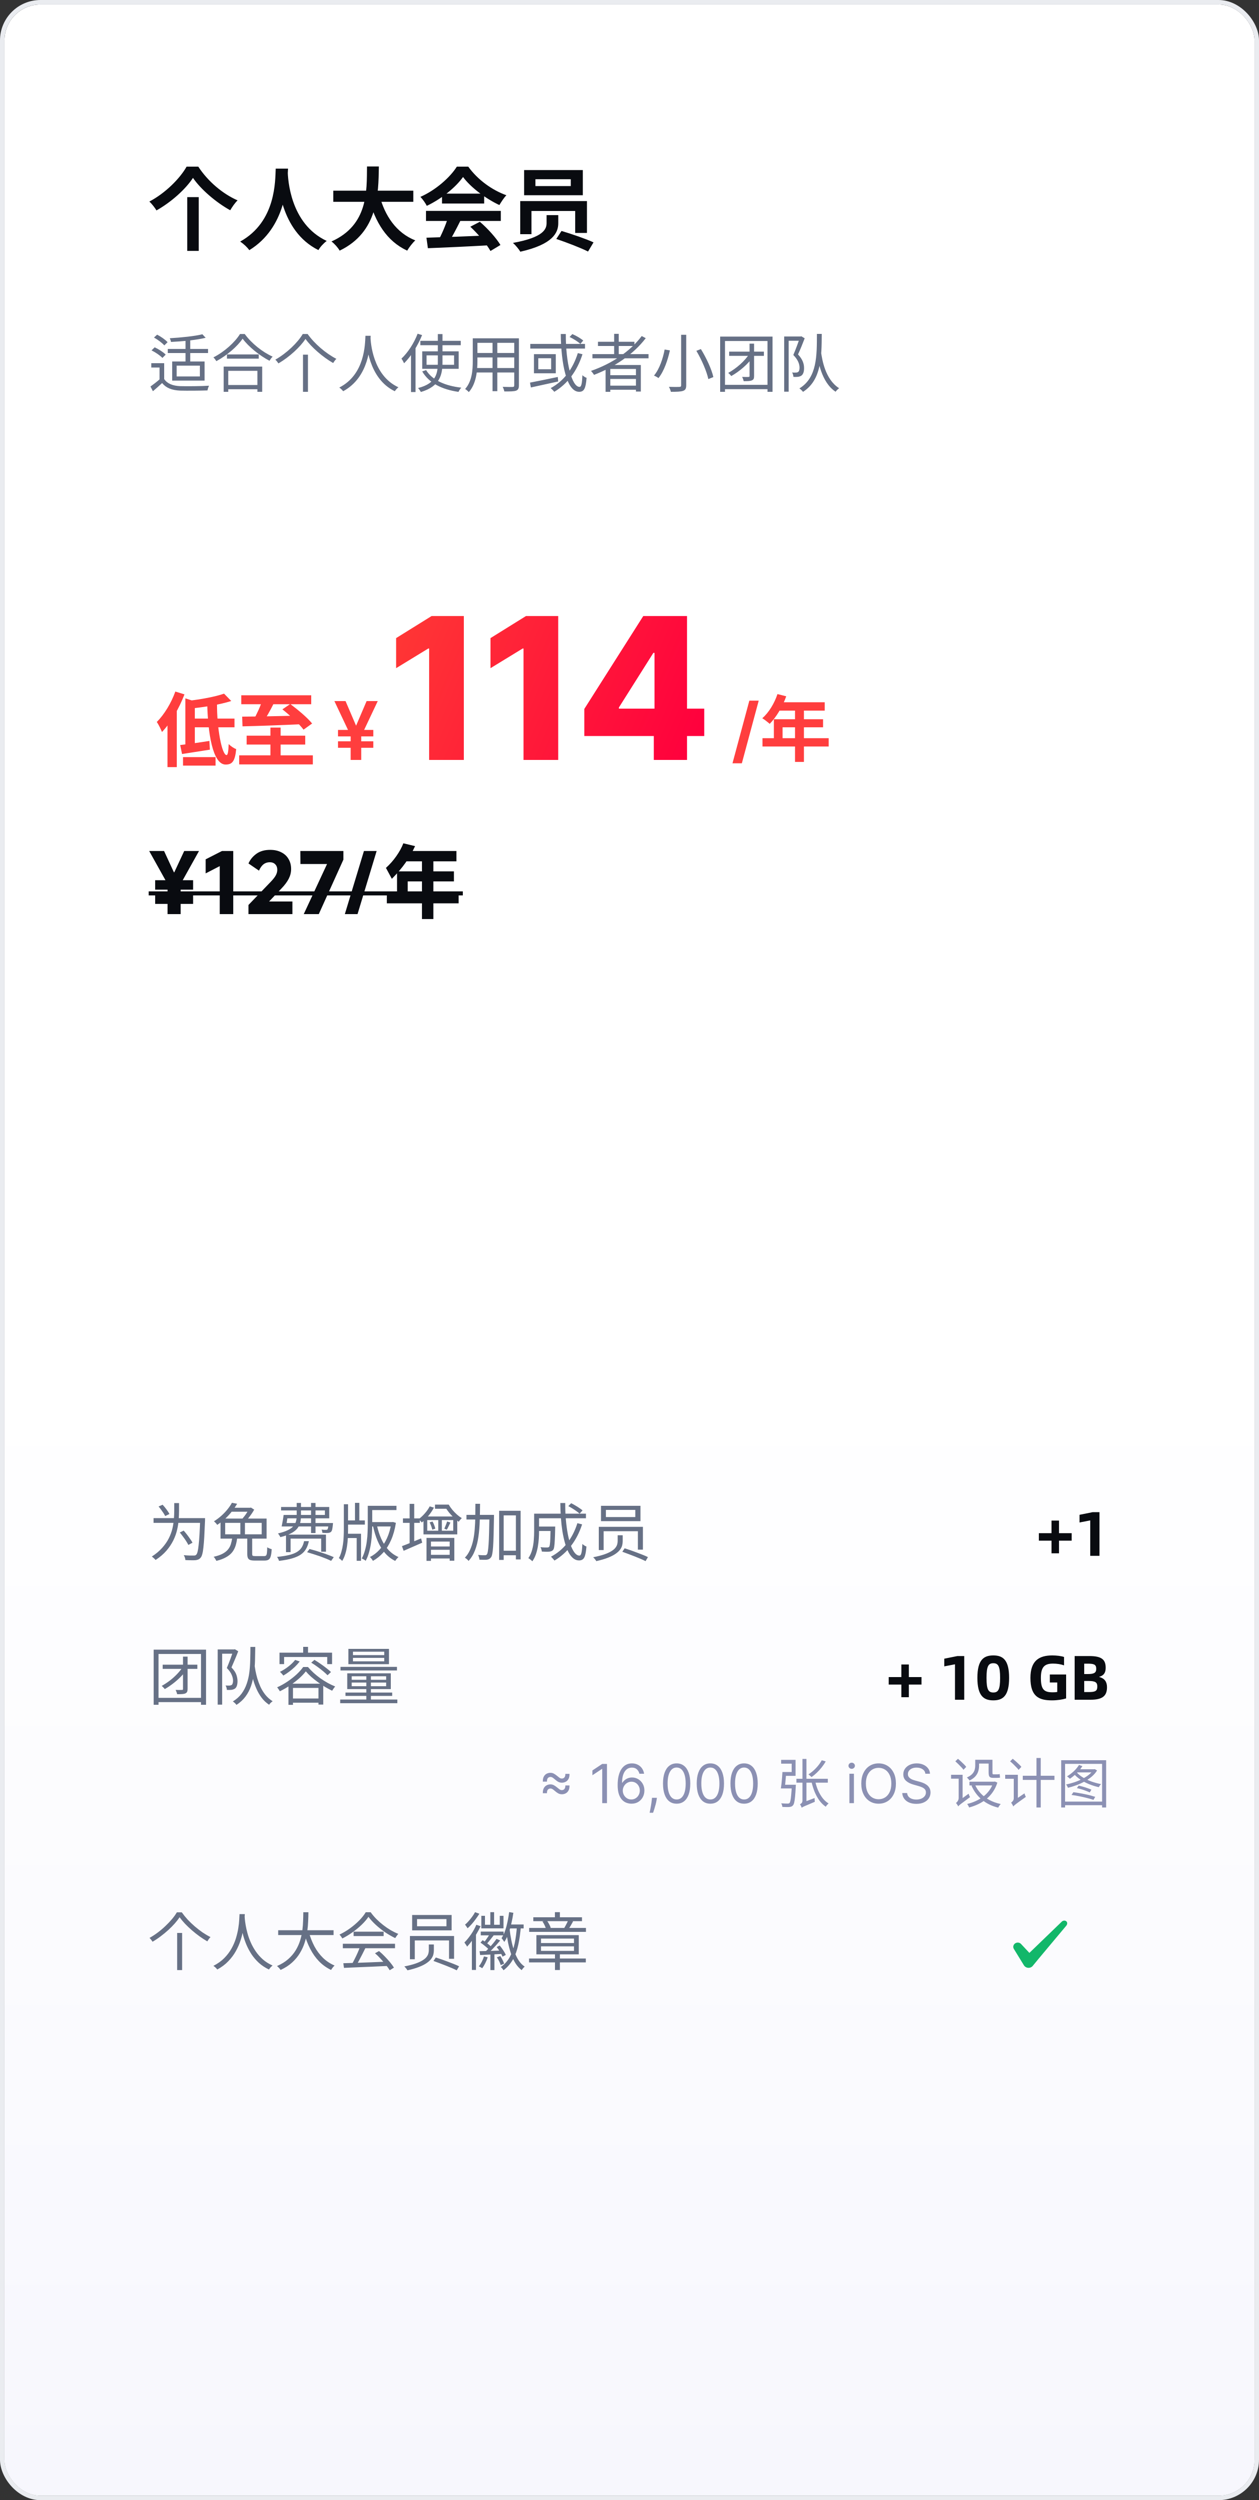 <svg width="280" height="556" viewBox="0 0 280 556" fill="none" xmlns="http://www.w3.org/2000/svg">
<rect x="0" y="0" width="280" height="556" fill="#333333" stroke="none"/>
<g clip-path="url(#clip0_399_14642)">
<rect x="1" y="1" width="278" height="554" rx="8" fill="white"/>
<rect x="1" y="306" width="278" height="280" fill="url(#paint0_linear_399_14642)"/>
<path d="M42.92 39.56C41.3 42.04 38.18 44.88 34.8 46.8C34.46 46.22 33.76 45.32 33.22 44.82C36.78 42.96 40.04 39.66 41.5 37.06H44.1C46.26 40.36 49.54 43.12 52.84 44.56C52.2 45.18 51.66 46 51.2 46.76C47.98 44.98 44.6 42.04 42.92 39.56ZM41.64 43.84H44.2V55.8H41.64V43.84ZM61.32 37.5H64.06C63.88 40.86 63.62 50.62 55.44 55.64C55.02 55.02 54.24 54.28 53.42 53.72C61.46 49.26 61.18 40.12 61.32 37.5ZM63.98 38.02C64.04 39.76 64.46 49.74 72.66 53.58C71.9 54.16 71.18 54.96 70.82 55.62C62.2 51.34 61.82 40.32 61.66 38.26L63.98 38.02ZM74.12 42.4H91.92V44.88H74.12V42.4ZM84.38 43.4C85.58 47.98 88.12 51.78 92.36 53.46C91.76 54 90.96 55.04 90.56 55.74C85.98 53.6 83.48 49.46 81.96 43.96L84.38 43.4ZM81.62 37.02H84.26C84.16 43.12 84.12 51.6 75.54 55.74C75.16 55.08 74.42 54.22 73.72 53.7C81.92 50.04 81.56 42.44 81.62 37.02ZM94.84 52.86C98.42 52.76 103.98 52.56 109.02 52.34L108.94 54.54C104.04 54.82 98.76 55.06 95.16 55.2L94.84 52.86ZM94.74 46.9H111.38V49.14H94.74V46.9ZM98.3 43.06H107.68V45.26H98.3V43.06ZM99.64 48.36L102.38 49.12C101.44 51 100.36 53.08 99.46 54.42L97.36 53.72C98.18 52.26 99.14 50.04 99.64 48.36ZM104.6 50.42L106.72 49.32C108.52 50.86 110.38 52.96 111.3 54.48L109.08 55.82C108.24 54.3 106.32 52.02 104.6 50.42ZM102.98 39.36C101.36 41.64 98.24 44.2 94.92 45.78C94.64 45.2 94 44.3 93.5 43.78C96.92 42.28 100.12 39.42 101.6 37.06H104.14C106.26 40 109.44 42.28 112.62 43.42C112.04 44.02 111.5 44.88 111.06 45.6C108.06 44.2 104.68 41.68 102.98 39.36ZM119.08 39.86V41.38H126.94V39.86H119.08ZM116.56 37.82H129.62V43.42H116.56V37.82ZM121.56 47.84H124.16V49.64C124.16 51.76 122.96 54.34 115.72 55.98C115.42 55.46 114.66 54.52 114.08 54.02C120.96 52.78 121.56 50.92 121.56 49.58V47.84ZM123.72 53.14L124.88 51.36C127.04 52 130.32 53.12 132 53.9L130.78 55.94C129.22 55.14 125.98 53.9 123.72 53.14ZM115.7 44.72H130.54V51.8H127.92V46.92H118.2V52.08H115.7V44.72Z" fill="#090B10"/>
<path d="M45.012 74.338L45.74 75.122C43.738 75.612 40.63 75.92 38.026 76.046C37.998 75.808 37.872 75.444 37.76 75.22C40.322 75.066 43.346 74.758 45.012 74.338ZM41.26 75.5H42.31V80.96H41.26V75.5ZM37.312 77.6H46.272V78.51H37.312V77.6ZM36.514 80.764V84.852H35.478V81.73H33.644V80.764H36.514ZM36.514 84.292C37.186 85.314 38.418 85.804 40.07 85.874C41.61 85.916 44.816 85.888 46.496 85.776C46.356 86.014 46.202 86.504 46.146 86.826C44.592 86.882 41.638 86.91 40.07 86.868C38.236 86.784 36.962 86.294 36.052 85.188C35.408 85.79 34.722 86.392 34.008 87.008L33.462 85.958C34.092 85.51 34.89 84.894 35.576 84.292H36.514ZM34.246 75.066L34.946 74.422C35.786 74.856 36.794 75.556 37.27 76.102L36.542 76.816C36.08 76.27 35.1 75.542 34.246 75.066ZM33.7 77.922L34.4 77.236C35.268 77.642 36.332 78.314 36.85 78.86L36.122 79.602C35.632 79.07 34.596 78.356 33.7 77.922ZM39.286 81.31V83.718H44.452V81.31H39.286ZM38.292 80.386H45.502V84.642H38.292V80.386ZM50.472 78.818H57.542V79.756H50.472V78.818ZM50.22 85.622H57.724V86.56H50.22V85.622ZM49.744 81.52H58.312V87.134H57.248V82.472H50.766V87.134H49.744V81.52ZM53.958 75.318C52.81 77.026 50.514 79.014 48.12 80.316C47.98 80.078 47.7 79.7 47.462 79.476C49.926 78.23 52.264 76.088 53.37 74.282H54.434C55.946 76.368 58.396 78.314 60.636 79.308C60.37 79.56 60.118 79.924 59.936 80.232C57.738 79.084 55.274 77.11 53.958 75.318ZM67.944 75.374C66.782 77.138 64.416 79.364 61.924 80.82C61.77 80.582 61.476 80.204 61.238 79.98C63.786 78.538 66.222 76.172 67.328 74.282H68.42C69.946 76.452 72.508 78.622 74.804 79.798C74.538 80.064 74.286 80.428 74.09 80.736C71.808 79.42 69.232 77.208 67.944 75.374ZM67.384 78.874H68.49V87.134H67.384V78.874ZM81.272 74.674H82.434C82.322 76.872 82.112 83.858 76.316 87.008C76.134 86.742 75.784 86.42 75.462 86.182C81.174 83.27 81.174 76.536 81.272 74.674ZM82.392 74.954C82.434 76.046 82.84 83.48 88.608 86.126C88.3 86.364 87.978 86.714 87.81 87.008C81.874 84.166 81.482 76.34 81.384 75.052L82.392 74.954ZM93.48 75.794H102.468V76.774H93.48V75.794ZM94.866 79.028V81.128H100.984V79.028H94.866ZM93.9 78.132H102.006V82.024H93.9V78.132ZM94.768 82.304C96.084 84.502 98.954 85.804 102.594 86.21C102.37 86.434 102.104 86.854 101.964 87.148C98.254 86.616 95.384 85.16 93.9 82.598L94.768 82.304ZM97.372 74.296H98.408V80.498C98.408 83.2 97.946 85.888 93.606 87.176C93.48 86.938 93.186 86.518 92.976 86.294C97.134 85.244 97.372 82.85 97.372 80.484V74.296ZM92.878 74.212L93.872 74.52C92.92 76.886 91.422 79.238 89.868 80.792C89.77 80.554 89.476 80.008 89.28 79.756C90.694 78.426 92.066 76.34 92.878 74.212ZM91.408 77.88L92.402 76.886L92.416 76.9V87.19H91.408V77.88ZM105.73 75.234H114.788V76.242H105.73V75.234ZM105.73 78.496H114.774V79.49H105.73V78.496ZM105.66 81.842H114.802V82.836H105.66V81.842ZM105.142 75.234H106.178V80.316C106.178 82.444 105.926 85.342 104.26 87.204C104.092 86.994 103.672 86.644 103.448 86.504C104.988 84.768 105.142 82.276 105.142 80.302V75.234ZM114.368 75.234H115.404V85.692C115.404 86.378 115.236 86.7 114.774 86.882C114.298 87.05 113.486 87.064 112.156 87.05C112.114 86.77 111.946 86.308 111.792 86.028C112.786 86.07 113.738 86.056 114.004 86.056C114.27 86.042 114.368 85.958 114.368 85.692V75.234ZM109.538 75.612H110.602V86.994H109.538V75.612ZM124.714 74.282H125.834C125.806 80.68 127.178 86.042 128.886 86.042C129.292 86.042 129.446 85.3 129.53 83.438C129.768 83.676 130.16 83.928 130.454 84.026C130.272 86.448 129.866 87.134 128.802 87.134C126.016 87.134 124.784 80.918 124.714 74.282ZM126.674 74.94L127.29 74.296C128.158 74.66 129.194 75.276 129.712 75.738L129.068 76.48C128.564 76.004 127.542 75.346 126.674 74.94ZM128.508 78.524L129.544 78.776C128.326 82.556 126.212 85.37 123.272 87.134C123.118 86.924 122.698 86.504 122.474 86.308C125.386 84.74 127.402 82.052 128.508 78.524ZM117.938 76.48H130.104V77.516H117.938V76.48ZM117.868 85.09C119.394 84.796 121.774 84.32 124.056 83.83L124.14 84.838C121.998 85.314 119.702 85.818 118.064 86.168L117.868 85.09ZM119.716 79.672V82.122H122.572V79.672H119.716ZM118.75 78.762H123.608V83.018H118.75V78.762ZM131.756 78.748H144.23V79.686H131.756V78.748ZM132.988 76.004H141.094V76.942H132.988V76.004ZM135.256 83.438H141.85V84.278H135.256V83.438ZM135.256 85.762H141.85V86.672H135.256V85.762ZM136.586 74.24H137.608V79.252H136.586V74.24ZM142.718 74.73L143.614 75.206C140.8 78.888 136.586 81.646 132.106 83.368C131.98 83.13 131.644 82.696 131.434 82.486C135.956 80.918 140.128 78.202 142.718 74.73ZM134.682 81.17H142.522V87.078H141.43V82.052H135.732V87.134H134.682V81.17ZM151.482 74.45H152.616V85.664C152.616 86.448 152.406 86.756 151.902 86.924C151.398 87.106 150.53 87.134 149.2 87.134C149.144 86.826 148.948 86.336 148.766 86.028C149.802 86.07 150.81 86.056 151.09 86.042C151.384 86.042 151.482 85.944 151.482 85.664V74.45ZM154.87 78.02L155.878 77.628C157.096 79.602 158.286 82.164 158.65 83.858L157.53 84.306C157.194 82.654 156.06 80.022 154.87 78.02ZM147.814 77.726L148.99 77.922C148.528 79.98 147.716 82.514 146.442 84.082C146.19 83.886 145.728 83.634 145.448 83.522C146.694 82.038 147.464 79.616 147.814 77.726ZM160.162 74.856H171.81V87.134H170.69V75.836H161.24V87.134H160.162V74.856ZM160.764 85.58H171.39V86.546H160.764V85.58ZM162.164 78.202H169.892V79.14H162.164V78.202ZM166.7 76.424H167.708V83.62C167.708 84.152 167.61 84.432 167.218 84.586C166.854 84.754 166.294 84.768 165.398 84.768C165.342 84.502 165.188 84.082 165.048 83.816C165.692 83.844 166.28 83.844 166.462 83.83C166.644 83.83 166.7 83.774 166.7 83.62V76.424ZM166.742 78.552L167.624 79.14C166.406 80.974 164.432 82.612 162.626 83.634C162.5 83.438 162.192 83.116 161.954 82.934C163.718 81.954 165.65 80.33 166.742 78.552ZM174.4 74.828H178.11V75.78H175.394V87.106H174.4V74.828ZM177.872 74.828H178.068L178.222 74.786L178.964 75.234C178.53 76.368 177.984 77.726 177.48 78.818C178.572 79.98 178.824 81.002 178.824 81.87C178.824 82.64 178.642 83.242 178.222 83.536C178.026 83.676 177.746 83.76 177.466 83.802C177.158 83.83 176.794 83.844 176.458 83.816C176.444 83.55 176.346 83.116 176.164 82.836C176.5 82.864 176.794 82.878 177.032 82.85C177.214 82.85 177.368 82.808 177.494 82.724C177.732 82.57 177.816 82.192 177.816 81.772C177.816 81.016 177.522 80.05 176.43 78.944C176.976 77.698 177.55 76.088 177.872 75.122V74.828ZM181.68 74.254H182.758C182.73 79.322 182.702 84.516 178.586 87.148C178.418 86.896 178.068 86.574 177.788 86.378C181.75 83.956 181.666 79.056 181.68 74.254ZM182.632 78.524C182.842 79.798 183.458 84.334 186.622 86.336C186.328 86.546 186.006 86.854 185.838 87.12C182.576 84.964 181.96 80.05 181.68 78.608L182.632 78.524Z" fill="#667085"/>
<path d="M49.83 154.258L51.431 155.896C48.876 156.706 45.401 157.264 42.395 157.57C42.306 157.084 42.017 156.31 41.801 155.86C44.681 155.536 47.886 154.942 49.83 154.258ZM41.225 155.302L43.331 155.986V166.102H41.225V155.302ZM40.074 165.688C41.766 165.49 44.214 165.148 46.572 164.77L46.679 166.714C44.538 167.056 42.252 167.416 40.487 167.686L40.074 165.688ZM42.504 159.802H52.151V161.746H42.504V159.802ZM46.086 156.292H48.264C48.209 162.016 49.361 167.92 50.388 167.92C50.657 167.92 50.801 167.146 50.855 165.472C51.306 165.94 52.008 166.39 52.529 166.606C52.26 169.396 51.593 170.026 50.172 170.026C47.309 170.026 46.212 163.024 46.086 156.292ZM40.703 168.37H47.94V170.26H40.703V168.37ZM38.993 153.79L41.028 154.42C39.858 157.498 37.986 160.738 36.023 162.79C35.825 162.268 35.249 161.08 34.871 160.558C36.51 158.92 38.075 156.364 38.993 153.79ZM37.248 158.758L39.3 156.706L39.318 156.724V170.602H37.248V158.758ZM53.663 154.618H69.216V156.616H53.663V154.618ZM54.852 163.6H67.883V165.58H54.852V163.6ZM53.196 167.974H69.576V169.99H53.196V167.974ZM60.144 161.8H62.411V169.468H60.144V161.8ZM53.861 159.37C57.102 159.352 62.231 159.262 67.019 159.136L66.912 161.062C62.267 161.278 57.245 161.458 53.934 161.53L53.861 159.37ZM58.38 155.608L60.935 156.328C60.126 157.966 59.154 159.694 58.38 160.81L56.346 160.144C57.084 158.902 57.929 157.048 58.38 155.608ZM62.807 157.75L64.553 156.562C66.192 157.786 68.388 159.604 69.413 160.9L67.505 162.268C66.57 160.99 64.481 159.082 62.807 157.75ZM76.848 155.909L79.769 162.736L78.114 163.848L74.368 155.909H76.848ZM78.632 162.697L81.534 155.909H84.014L80.261 163.848L78.632 162.697ZM80.338 162.109V169H77.986V162.109H80.338ZM83.023 162.327V163.765H75.173V162.327H83.023ZM83.023 164.858V166.296H75.173V164.858H83.023Z" fill="#FF3E3E"/>
<path d="M103.156 137V169H95.438V144.219H95.25L88.094 148.594V141.906L95.984 137H103.156ZM124.147 137V169H116.429V144.219H116.241L109.085 148.594V141.906L116.975 137H124.147ZM129.951 163.687V157.656L143.06 137H148.42V145.187H145.31L137.638 157.344V157.594H156.623V163.687H129.951ZM145.404 169V161.844L145.56 159.203V137H152.795V169H145.404Z" fill="url(#paint1_linear_399_14642)"/>
<path d="M168.737 155.818L164.987 169.75H162.902L166.652 155.818H168.737ZM172.906 154.352L174.858 154.848C174.01 157.232 172.602 159.536 171.178 160.976C170.81 160.64 169.993 160 169.53 159.728C170.97 158.48 172.218 156.432 172.906 154.352ZM173.242 156.176H183.418V158.032H172.314L173.242 156.176ZM172.106 159.952H183.05V161.744H174.042V165.104H172.106V159.952ZM169.578 164.16H184.298V166.016H169.578V164.16ZM176.81 157.136H178.794V169.44H176.81V157.136Z" fill="#FF3E3E"/>
<path d="M37.261 203.288V196.574L33.175 189.248H36.487L38.683 194H38.755L40.969 189.248H44.263L40.177 196.574V203.288H37.261ZM34.507 201.02V198.914H42.949V201.02H34.507ZM34.507 197.852V195.746H42.949V197.852H34.507ZM48.869 203.288V192.614L45.737 194.234V191.102L49.373 189.248H51.875V203.288H48.869ZM59.992 191.75C59.452 191.75 58.984 191.906 58.588 192.218C58.204 192.53 57.874 192.998 57.598 193.622L55.258 192.02C55.642 191.156 56.236 190.436 57.04 189.86C57.844 189.284 58.858 188.996 60.082 188.996C61.03 188.996 61.852 189.176 62.548 189.536C63.256 189.884 63.796 190.382 64.168 191.03C64.552 191.666 64.744 192.41 64.744 193.262C64.744 194.018 64.564 194.744 64.204 195.44C63.844 196.136 63.304 196.856 62.584 197.6L58.444 201.956L57.814 200.48H65.032V203.288H55.258V201.254L60.208 196.106C60.76 195.53 61.138 195.044 61.342 194.648C61.558 194.252 61.666 193.844 61.666 193.424C61.666 192.92 61.516 192.518 61.216 192.218C60.928 191.906 60.52 191.75 59.992 191.75ZM67.551 203.288L72.735 192.146H66.813L66.795 189.248H76.371V191.174L70.899 203.288H67.551ZM83.765 189.248L79.517 203.288H76.691L80.939 189.248H83.765ZM101.511 189.248V191.552H89.649V189.248H101.511ZM96.381 190.346V204.386H93.843V190.346H96.381ZM101.997 198.608V200.894H86.031V198.608H101.997ZM85.833 193.01C86.697 192.23 87.465 191.36 88.137 190.4C88.821 189.428 89.343 188.474 89.703 187.538L92.313 188.168C91.725 189.44 91.023 190.664 90.207 191.84C89.391 193.004 88.371 194.204 87.147 195.44L85.833 193.01ZM100.953 193.784V196.016H90.675V199.544H88.299V193.784H100.953Z" fill="#090B10"/>
<path d="M33.067 198.23H102.933V199.13H33.067V198.23Z" fill="#090B10"/>
<path d="M34.148 337.614H44.942V338.664H34.148V337.614ZM44.522 337.614H45.614C45.614 337.614 45.609 337.651 45.6 337.726C45.6 337.791 45.6 337.866 45.6 337.95C45.6 338.034 45.6 338.104 45.6 338.16C45.544 339.56 45.488 340.75 45.432 341.73C45.376 342.71 45.311 343.517 45.236 344.152C45.171 344.777 45.087 345.267 44.984 345.622C44.891 345.977 44.774 346.233 44.634 346.392C44.475 346.588 44.307 346.723 44.13 346.798C43.953 346.882 43.733 346.938 43.472 346.966C43.229 346.985 42.903 346.989 42.492 346.98C42.091 346.98 41.671 346.966 41.232 346.938C41.223 346.779 41.185 346.597 41.12 346.392C41.055 346.187 40.971 346.005 40.868 345.846C41.344 345.893 41.783 345.921 42.184 345.93C42.585 345.93 42.87 345.93 43.038 345.93C43.187 345.939 43.309 345.93 43.402 345.902C43.495 345.874 43.579 345.818 43.654 345.734C43.766 345.613 43.864 345.389 43.948 345.062C44.032 344.726 44.107 344.25 44.172 343.634C44.247 343.009 44.312 342.22 44.368 341.268C44.424 340.316 44.475 339.168 44.522 337.824V337.614ZM38.754 334.268H39.818V335.934C39.818 336.559 39.79 337.236 39.734 337.964C39.687 338.692 39.571 339.448 39.384 340.232C39.207 341.007 38.927 341.786 38.544 342.57C38.161 343.345 37.653 344.105 37.018 344.852C36.383 345.589 35.576 346.28 34.596 346.924C34.54 346.84 34.461 346.751 34.358 346.658C34.265 346.565 34.162 346.471 34.05 346.378C33.947 346.285 33.854 346.21 33.77 346.154C34.703 345.547 35.473 344.899 36.08 344.208C36.696 343.517 37.186 342.808 37.55 342.08C37.914 341.352 38.18 340.629 38.348 339.91C38.516 339.182 38.623 338.482 38.67 337.81C38.726 337.138 38.754 336.508 38.754 335.92V334.268ZM35.268 335.024L36.164 334.632C36.453 334.94 36.743 335.29 37.032 335.682C37.321 336.074 37.541 336.41 37.69 336.69L36.738 337.152C36.645 336.956 36.519 336.737 36.36 336.494C36.201 336.251 36.024 335.999 35.828 335.738C35.641 335.477 35.455 335.239 35.268 335.024ZM39.986 340.806L40.854 340.386C41.097 340.657 41.344 340.955 41.596 341.282C41.848 341.609 42.081 341.931 42.296 342.248C42.52 342.556 42.693 342.831 42.814 343.074L41.89 343.578C41.769 343.326 41.605 343.041 41.4 342.724C41.195 342.397 40.966 342.071 40.714 341.744C40.471 341.408 40.229 341.095 39.986 340.806ZM54.994 341.884H56.086V345.58C56.086 345.776 56.123 345.907 56.198 345.972C56.282 346.028 56.473 346.056 56.772 346.056C56.837 346.056 56.959 346.056 57.136 346.056C57.313 346.056 57.509 346.056 57.724 346.056C57.939 346.056 58.139 346.056 58.326 346.056C58.522 346.056 58.662 346.056 58.746 346.056C58.933 346.056 59.073 346.014 59.166 345.93C59.259 345.837 59.325 345.65 59.362 345.37C59.399 345.081 59.423 344.656 59.432 344.096C59.516 344.152 59.614 344.208 59.726 344.264C59.847 344.32 59.969 344.371 60.09 344.418C60.221 344.455 60.333 344.488 60.426 344.516C60.389 345.188 60.319 345.706 60.216 346.07C60.113 346.443 59.955 346.7 59.74 346.84C59.525 346.98 59.222 347.05 58.83 347.05C58.765 347.05 58.629 347.05 58.424 347.05C58.219 347.05 57.99 347.05 57.738 347.05C57.495 347.05 57.271 347.05 57.066 347.05C56.861 347.05 56.725 347.05 56.66 347.05C56.221 347.05 55.881 347.008 55.638 346.924C55.405 346.84 55.237 346.691 55.134 346.476C55.041 346.261 54.994 345.963 54.994 345.58V341.884ZM51.648 341.996H52.754C52.679 342.64 52.558 343.228 52.39 343.76C52.222 344.292 51.97 344.773 51.634 345.202C51.298 345.622 50.845 345.991 50.276 346.308C49.707 346.635 48.988 346.905 48.12 347.12C48.083 347.027 48.027 346.924 47.952 346.812C47.887 346.7 47.817 346.588 47.742 346.476C47.667 346.364 47.588 346.275 47.504 346.21C48.307 346.033 48.96 345.813 49.464 345.552C49.977 345.281 50.379 344.973 50.668 344.628C50.967 344.273 51.186 343.881 51.326 343.452C51.466 343.013 51.573 342.528 51.648 341.996ZM53.454 338.076H54.476V341.66H53.454V338.076ZM51.578 334.198L52.74 334.422C52.423 334.963 52.049 335.509 51.62 336.06C51.2 336.611 50.715 337.147 50.164 337.67C49.613 338.183 48.993 338.664 48.302 339.112C48.255 339.028 48.19 338.935 48.106 338.832C48.022 338.729 47.929 338.631 47.826 338.538C47.733 338.445 47.649 338.375 47.574 338.328C48.209 337.927 48.783 337.493 49.296 337.026C49.809 336.559 50.257 336.083 50.64 335.598C51.032 335.103 51.345 334.637 51.578 334.198ZM50.08 338.664V341.212H58.2V338.664H50.08ZM49.044 337.712H59.292V342.164H49.044V337.712ZM55.4 335.304H55.638L55.806 335.262L56.534 335.724C56.366 336.032 56.165 336.354 55.932 336.69C55.699 337.026 55.456 337.348 55.204 337.656C54.952 337.964 54.705 338.235 54.462 338.468C54.359 338.393 54.233 338.309 54.084 338.216C53.935 338.113 53.799 338.034 53.678 337.978C53.893 337.754 54.112 337.497 54.336 337.208C54.56 336.919 54.765 336.625 54.952 336.326C55.139 336.027 55.288 335.757 55.4 335.514V335.304ZM51.34 335.304H55.708V336.186H50.78L51.34 335.304ZM63.464 336.9H72.256V335.906H62.512V335.136H73.222V337.656H63.464V336.9ZM63.24 338.706H73.39V339.462H63.016L63.24 338.706ZM73.082 338.706H74.062C74.062 338.706 74.057 338.748 74.048 338.832C74.048 338.916 74.043 338.991 74.034 339.056C73.987 339.513 73.936 339.868 73.88 340.12C73.824 340.363 73.74 340.54 73.628 340.652C73.535 340.736 73.432 340.797 73.32 340.834C73.208 340.871 73.082 340.895 72.942 340.904C72.821 340.913 72.648 340.918 72.424 340.918C72.2 340.909 71.962 340.899 71.71 340.89C71.701 340.787 71.677 340.666 71.64 340.526C71.612 340.386 71.57 340.265 71.514 340.162C71.738 340.19 71.939 340.209 72.116 340.218C72.293 340.218 72.419 340.218 72.494 340.218C72.569 340.218 72.629 340.213 72.676 340.204C72.732 340.195 72.779 340.171 72.816 340.134C72.872 340.069 72.919 339.938 72.956 339.742C73.003 339.546 73.045 339.243 73.082 338.832V338.706ZM65.984 334.24H66.936V337.11C66.936 337.614 66.885 338.099 66.782 338.566C66.679 339.023 66.469 339.457 66.152 339.868C65.844 340.269 65.382 340.638 64.766 340.974C64.159 341.301 63.352 341.59 62.344 341.842C62.316 341.758 62.269 341.665 62.204 341.562C62.148 341.459 62.083 341.361 62.008 341.268C61.943 341.165 61.882 341.081 61.826 341.016C62.75 340.801 63.487 340.554 64.038 340.274C64.598 339.994 65.013 339.686 65.284 339.35C65.564 339.005 65.751 338.645 65.844 338.272C65.937 337.899 65.984 337.507 65.984 337.096V334.24ZM69.176 334.24H70.17V340.932H69.176V334.24ZM63.604 341.282H72.494V345.076H71.43V342.164H64.626V345.174H63.604V341.282ZM67.622 342.738H68.686C68.555 343.391 68.35 343.961 68.07 344.446C67.799 344.931 67.417 345.347 66.922 345.692C66.427 346.037 65.783 346.327 64.99 346.56C64.206 346.793 63.226 346.98 62.05 347.12C62.031 347.036 61.999 346.938 61.952 346.826C61.905 346.723 61.849 346.616 61.784 346.504C61.728 346.392 61.667 346.303 61.602 346.238C62.703 346.126 63.618 345.981 64.346 345.804C65.074 345.617 65.657 345.384 66.096 345.104C66.535 344.824 66.871 344.493 67.104 344.11C67.347 343.718 67.519 343.261 67.622 342.738ZM68.294 345.188L68.84 344.474C69.279 344.586 69.745 344.717 70.24 344.866C70.735 345.015 71.225 345.174 71.71 345.342C72.205 345.501 72.667 345.664 73.096 345.832C73.535 345.991 73.913 346.145 74.23 346.294L73.642 347.12C73.343 346.971 72.979 346.807 72.55 346.63C72.13 346.462 71.677 346.289 71.192 346.112C70.707 345.944 70.212 345.781 69.708 345.622C69.213 345.463 68.742 345.319 68.294 345.188ZM63.072 336.914H64.024C63.959 337.343 63.889 337.791 63.814 338.258C63.749 338.725 63.679 339.126 63.604 339.462H62.638C62.713 339.107 62.792 338.697 62.876 338.23C62.96 337.763 63.025 337.325 63.072 336.914ZM82.308 334.87H88.174V335.822H82.308V334.87ZM76.876 338.118H81.146V339.056H76.876V338.118ZM82.336 338.496H87.348V339.462H82.336V338.496ZM78.948 334.212H79.914V338.678H78.948V334.212ZM81.79 334.87H82.784V338.888C82.784 339.485 82.765 340.139 82.728 340.848C82.7 341.548 82.635 342.267 82.532 343.004C82.429 343.741 82.28 344.465 82.084 345.174C81.897 345.874 81.645 346.518 81.328 347.106C81.272 347.05 81.188 346.985 81.076 346.91C80.964 346.845 80.852 346.779 80.74 346.714C80.637 346.658 80.544 346.616 80.46 346.588C80.759 346.019 80.997 345.407 81.174 344.754C81.361 344.091 81.496 343.419 81.58 342.738C81.673 342.047 81.729 341.375 81.748 340.722C81.776 340.059 81.79 339.448 81.79 338.888V334.87ZM76.918 341.086H80.292V347.106H79.326V342.038H76.918V341.086ZM76.47 334.52H77.408V340.078C77.408 340.685 77.394 341.305 77.366 341.94C77.338 342.565 77.277 343.186 77.184 343.802C77.1 344.418 76.969 345.011 76.792 345.58C76.624 346.14 76.395 346.658 76.106 347.134C76.05 347.069 75.98 346.999 75.896 346.924C75.812 346.849 75.723 346.77 75.63 346.686C75.537 346.611 75.448 346.555 75.364 346.518C75.607 346.061 75.798 345.571 75.938 345.048C76.087 344.525 76.199 343.984 76.274 343.424C76.358 342.864 76.409 342.299 76.428 341.73C76.456 341.161 76.47 340.61 76.47 340.078V334.52ZM87.026 338.496H87.222L87.404 338.468L88.048 338.664C87.824 340.101 87.469 341.371 86.984 342.472C86.508 343.564 85.925 344.497 85.234 345.272C84.543 346.037 83.778 346.653 82.938 347.12C82.891 347.027 82.831 346.929 82.756 346.826C82.681 346.723 82.602 346.621 82.518 346.518C82.434 346.415 82.35 346.331 82.266 346.266C83.041 345.883 83.75 345.342 84.394 344.642C85.047 343.933 85.603 343.079 86.06 342.08C86.517 341.081 86.839 339.957 87.026 338.706V338.496ZM83.806 339.112C84.039 340.223 84.366 341.249 84.786 342.192C85.206 343.135 85.733 343.956 86.368 344.656C87.003 345.347 87.754 345.883 88.622 346.266C88.547 346.331 88.463 346.415 88.37 346.518C88.277 346.621 88.188 346.723 88.104 346.826C88.02 346.938 87.95 347.041 87.894 347.134C86.998 346.686 86.228 346.084 85.584 345.328C84.94 344.572 84.403 343.685 83.974 342.668C83.545 341.651 83.199 340.531 82.938 339.308L83.806 339.112ZM89.616 337.67H93.368V338.664H89.616V337.67ZM91.1 334.436H92.122V343.606H91.1V334.436ZM89.392 343.844C89.747 343.704 90.157 343.545 90.624 343.368C91.091 343.181 91.581 342.981 92.094 342.766C92.617 342.551 93.135 342.337 93.648 342.122L93.9 343.074C93.181 343.391 92.458 343.709 91.73 344.026C91.011 344.343 90.358 344.628 89.77 344.88L89.392 343.844ZM94.852 342.01H101.04V347.078H100.004V342.822H95.846V347.12H94.852V342.01ZM95.384 345.776H100.676V346.588H95.384V345.776ZM95.356 343.914H100.606V344.656H95.356V343.914ZM97.47 337.642H98.268V340.792H97.47V337.642ZM95.02 338.048V340.414H100.802V338.048H95.02ZM94.18 337.25H101.698V341.226H94.18V337.25ZM95.552 338.552L96.196 338.37C96.336 338.613 96.462 338.883 96.574 339.182C96.686 339.481 96.765 339.737 96.812 339.952L96.14 340.176C96.093 339.961 96.014 339.7 95.902 339.392C95.79 339.084 95.673 338.804 95.552 338.552ZM99.43 338.356L100.172 338.594C100.041 338.874 99.906 339.154 99.766 339.434C99.635 339.714 99.505 339.961 99.374 340.176L98.814 339.966C98.917 339.733 99.029 339.462 99.15 339.154C99.281 338.846 99.374 338.58 99.43 338.356ZM96.742 334.604H99.598V335.528H96.742V334.604ZM95.566 334.996L96.504 335.276C96.177 335.901 95.771 336.508 95.286 337.096C94.801 337.684 94.311 338.179 93.816 338.58C93.769 338.515 93.699 338.435 93.606 338.342C93.522 338.249 93.433 338.155 93.34 338.062C93.256 337.969 93.177 337.894 93.102 337.838C93.578 337.493 94.035 337.068 94.474 336.564C94.922 336.06 95.286 335.537 95.566 334.996ZM98.744 334.604H99.794C100.018 334.996 100.289 335.383 100.606 335.766C100.933 336.149 101.278 336.503 101.642 336.83C102.006 337.147 102.361 337.409 102.706 337.614C102.631 337.679 102.552 337.759 102.468 337.852C102.384 337.945 102.3 338.043 102.216 338.146C102.141 338.249 102.076 338.342 102.02 338.426C101.656 338.165 101.287 337.857 100.914 337.502C100.55 337.147 100.2 336.769 99.864 336.368C99.537 335.957 99.253 335.547 99.01 335.136H98.744V334.604ZM111.47 344.866H115.278V345.874H111.47V344.866ZM103.742 336.886H109.132V337.922H103.742V336.886ZM111.008 335.976H115.782V346.798H114.732V336.998H112.016V346.91H111.008V335.976ZM108.852 336.886H109.86C109.86 336.886 109.86 336.923 109.86 336.998C109.86 337.063 109.86 337.143 109.86 337.236C109.86 337.32 109.86 337.385 109.86 337.432C109.832 338.991 109.804 340.302 109.776 341.366C109.748 342.43 109.711 343.303 109.664 343.984C109.617 344.656 109.557 345.174 109.482 345.538C109.417 345.902 109.328 346.159 109.216 346.308C109.085 346.485 108.95 346.611 108.81 346.686C108.67 346.77 108.497 346.826 108.292 346.854C108.096 346.882 107.844 346.891 107.536 346.882C107.237 346.882 106.934 346.873 106.626 346.854C106.617 346.695 106.584 346.518 106.528 346.322C106.481 346.126 106.411 345.953 106.318 345.804C106.645 345.832 106.948 345.851 107.228 345.86C107.508 345.86 107.709 345.86 107.83 345.86C107.933 345.869 108.021 345.86 108.096 345.832C108.171 345.795 108.241 345.729 108.306 345.636C108.381 345.533 108.446 345.314 108.502 344.978C108.558 344.633 108.609 344.133 108.656 343.48C108.703 342.827 108.74 341.982 108.768 340.946C108.796 339.901 108.824 338.631 108.852 337.138V336.886ZM105.73 334.422H106.766C106.757 335.719 106.733 336.984 106.696 338.216C106.659 339.448 106.561 340.615 106.402 341.716C106.253 342.817 106.001 343.83 105.646 344.754C105.301 345.669 104.82 346.462 104.204 347.134C104.148 347.05 104.073 346.961 103.98 346.868C103.887 346.784 103.789 346.7 103.686 346.616C103.583 346.532 103.485 346.462 103.392 346.406C103.859 345.921 104.237 345.351 104.526 344.698C104.825 344.045 105.058 343.331 105.226 342.556C105.394 341.772 105.511 340.941 105.576 340.064C105.651 339.177 105.693 338.263 105.702 337.32C105.721 336.368 105.73 335.402 105.73 334.422ZM119.394 339.49H122.866V340.47H119.394V339.49ZM122.46 339.49H123.482C123.482 339.49 123.482 339.518 123.482 339.574C123.482 339.621 123.477 339.681 123.468 339.756C123.468 339.831 123.468 339.891 123.468 339.938C123.449 340.983 123.421 341.833 123.384 342.486C123.356 343.13 123.314 343.62 123.258 343.956C123.211 344.292 123.137 344.525 123.034 344.656C122.922 344.787 122.801 344.88 122.67 344.936C122.549 344.992 122.39 345.034 122.194 345.062C122.007 345.081 121.765 345.09 121.466 345.09C121.167 345.081 120.845 345.067 120.5 345.048C120.491 344.899 120.458 344.735 120.402 344.558C120.355 344.371 120.29 344.208 120.206 344.068C120.523 344.105 120.822 344.129 121.102 344.138C121.382 344.138 121.578 344.138 121.69 344.138C121.793 344.138 121.877 344.129 121.942 344.11C122.017 344.091 122.082 344.049 122.138 343.984C122.203 343.9 122.255 343.713 122.292 343.424C122.339 343.125 122.371 342.677 122.39 342.08C122.418 341.473 122.441 340.666 122.46 339.658V339.49ZM126.394 334.94L127.024 334.296C127.323 334.436 127.631 334.604 127.948 334.8C128.275 334.987 128.578 335.178 128.858 335.374C129.138 335.561 129.371 335.733 129.558 335.892L128.9 336.62C128.723 336.452 128.494 336.27 128.214 336.074C127.934 335.869 127.635 335.668 127.318 335.472C127.001 335.276 126.693 335.099 126.394 334.94ZM128.41 338.734L129.46 339C128.863 340.829 128.046 342.416 127.01 343.76C125.974 345.104 124.742 346.201 123.314 347.05C123.258 346.975 123.183 346.882 123.09 346.77C122.997 346.667 122.899 346.56 122.796 346.448C122.703 346.345 122.619 346.257 122.544 346.182C123.963 345.435 125.162 344.432 126.142 343.172C127.122 341.903 127.878 340.423 128.41 338.734ZM119.478 336.62H130.314V337.642H119.478V336.62ZM118.792 336.62H119.884V340.568C119.884 341.063 119.865 341.599 119.828 342.178C119.791 342.757 119.721 343.345 119.618 343.942C119.515 344.539 119.366 345.123 119.17 345.692C118.974 346.252 118.713 346.761 118.386 347.218C118.33 347.143 118.246 347.059 118.134 346.966C118.031 346.873 117.919 346.784 117.798 346.7C117.686 346.616 117.588 346.555 117.504 346.518C117.896 345.939 118.181 345.305 118.358 344.614C118.545 343.923 118.661 343.228 118.708 342.528C118.764 341.819 118.792 341.161 118.792 340.554V336.62ZM124.616 334.254H125.708C125.699 335.551 125.745 336.783 125.848 337.95C125.951 339.117 126.095 340.19 126.282 341.17C126.469 342.141 126.693 342.985 126.954 343.704C127.225 344.413 127.519 344.964 127.836 345.356C128.163 345.748 128.503 345.944 128.858 345.944C129.063 345.944 129.213 345.748 129.306 345.356C129.409 344.955 129.479 344.287 129.516 343.354C129.637 343.466 129.782 343.578 129.95 343.69C130.127 343.802 130.286 343.881 130.426 343.928C130.361 344.731 130.267 345.356 130.146 345.804C130.034 346.252 129.866 346.565 129.642 346.742C129.427 346.929 129.138 347.022 128.774 347.022C128.307 347.022 127.878 346.863 127.486 346.546C127.094 346.229 126.744 345.781 126.436 345.202C126.137 344.623 125.876 343.942 125.652 343.158C125.428 342.365 125.237 341.492 125.078 340.54C124.929 339.588 124.817 338.585 124.742 337.53C124.667 336.466 124.625 335.374 124.616 334.254ZM134.752 335.78V337.376H141.29V335.78H134.752ZM133.66 334.87H142.438V338.286H133.66V334.87ZM137.37 341.422H138.49V342.724C138.49 343.023 138.453 343.331 138.378 343.648C138.303 343.956 138.154 344.269 137.93 344.586C137.706 344.903 137.375 345.216 136.936 345.524C136.507 345.832 135.937 346.126 135.228 346.406C134.528 346.686 133.655 346.943 132.61 347.176C132.573 347.092 132.512 346.994 132.428 346.882C132.353 346.779 132.269 346.677 132.176 346.574C132.092 346.471 132.008 346.383 131.924 346.308C132.932 346.112 133.767 345.897 134.43 345.664C135.093 345.431 135.62 345.188 136.012 344.936C136.413 344.684 136.707 344.427 136.894 344.166C137.09 343.905 137.216 343.653 137.272 343.41C137.337 343.167 137.37 342.934 137.37 342.71V341.422ZM138.406 345.09L138.924 344.32C139.344 344.451 139.792 344.6 140.268 344.768C140.744 344.936 141.215 345.109 141.682 345.286C142.158 345.463 142.606 345.636 143.026 345.804C143.446 345.972 143.805 346.131 144.104 346.28L143.572 347.176C143.283 347.027 142.933 346.863 142.522 346.686C142.111 346.509 141.668 346.327 141.192 346.14C140.725 345.953 140.249 345.771 139.764 345.594C139.288 345.407 138.835 345.239 138.406 345.09ZM133.17 339.546H142.984V344.614H141.864V340.526H134.248V344.712H133.17V339.546Z" fill="#667085"/>
<path d="M238.335 340.96V342.626H235.521V345.44H233.855V342.626H231.041V340.96H233.855V338.16H235.521V340.96H238.335ZM242.466 346V338.118L240.086 338.58V336.872L242.998 336.284H244.524V346H242.466Z" fill="#090B10"/>
<path d="M34.176 366.856H45.824V379.12H44.704V367.822H35.254V379.12H34.176V366.856ZM34.764 377.58H45.39V378.532H34.764V377.58ZM36.178 370.202H43.892V371.14H36.178V370.202ZM40.7 368.41H41.722V375.606C41.722 375.877 41.685 376.087 41.61 376.236C41.545 376.385 41.419 376.502 41.232 376.586C41.055 376.67 40.817 376.721 40.518 376.74C40.219 376.759 39.846 376.768 39.398 376.768C39.379 376.628 39.333 376.469 39.258 376.292C39.193 376.105 39.123 375.947 39.048 375.816C39.365 375.825 39.655 375.83 39.916 375.83C40.187 375.83 40.369 375.825 40.462 375.816C40.565 375.816 40.63 375.802 40.658 375.774C40.686 375.746 40.7 375.69 40.7 375.606V368.41ZM40.756 370.552L41.638 371.14C41.227 371.747 40.747 372.33 40.196 372.89C39.655 373.441 39.076 373.949 38.46 374.416C37.853 374.883 37.247 375.289 36.64 375.634C36.575 375.531 36.472 375.41 36.332 375.27C36.201 375.13 36.08 375.013 35.968 374.92C36.556 374.593 37.149 374.206 37.746 373.758C38.343 373.301 38.903 372.797 39.426 372.246C39.949 371.695 40.392 371.131 40.756 370.552ZM48.414 366.814H52.124V367.766H49.408V379.092H48.414V366.814ZM51.872 366.814H52.068L52.236 366.772L52.978 367.22C52.763 367.789 52.521 368.391 52.25 369.026C51.989 369.661 51.732 370.258 51.48 370.818C52.04 371.397 52.404 371.943 52.572 372.456C52.74 372.96 52.824 373.431 52.824 373.87C52.824 374.253 52.777 374.589 52.684 374.878C52.591 375.167 52.441 375.387 52.236 375.536C52.031 375.667 51.774 375.755 51.466 375.802C51.149 375.83 50.813 375.835 50.458 375.816C50.449 375.676 50.421 375.513 50.374 375.326C50.327 375.139 50.257 374.976 50.164 374.836C50.341 374.845 50.5 374.85 50.64 374.85C50.789 374.85 50.92 374.85 51.032 374.85C51.219 374.841 51.377 374.799 51.508 374.724C51.62 374.649 51.699 374.523 51.746 374.346C51.802 374.169 51.83 373.977 51.83 373.772C51.83 373.38 51.732 372.951 51.536 372.484C51.349 372.008 50.985 371.495 50.444 370.944C50.575 370.627 50.71 370.295 50.85 369.95C50.99 369.605 51.121 369.264 51.242 368.928C51.373 368.583 51.489 368.256 51.592 367.948C51.704 367.631 51.797 367.355 51.872 367.122V366.814ZM55.694 366.254H56.772C56.763 367.262 56.744 368.27 56.716 369.278C56.688 370.286 56.604 371.266 56.464 372.218C56.333 373.17 56.123 374.075 55.834 374.934C55.545 375.783 55.134 376.567 54.602 377.286C54.079 377.995 53.407 378.616 52.586 379.148C52.502 379.008 52.381 378.868 52.222 378.728C52.073 378.588 51.928 378.471 51.788 378.378C52.581 377.893 53.225 377.319 53.72 376.656C54.215 375.984 54.597 375.247 54.868 374.444C55.148 373.641 55.344 372.792 55.456 371.896C55.568 370.991 55.633 370.062 55.652 369.11C55.68 368.158 55.694 367.206 55.694 366.254ZM56.646 370.51C56.683 370.762 56.744 371.131 56.828 371.616C56.921 372.092 57.052 372.633 57.22 373.24C57.397 373.837 57.626 374.453 57.906 375.088C58.195 375.723 58.564 376.325 59.012 376.894C59.46 377.454 60.001 377.935 60.636 378.336C60.487 378.439 60.337 378.56 60.188 378.7C60.048 378.84 59.936 378.98 59.852 379.12C59.199 378.681 58.643 378.159 58.186 377.552C57.729 376.936 57.351 376.287 57.052 375.606C56.753 374.925 56.511 374.257 56.324 373.604C56.147 372.941 56.011 372.349 55.918 371.826C55.825 371.294 55.75 370.888 55.694 370.608L56.646 370.51ZM65.634 369.152L66.656 369.488C66.348 369.889 65.993 370.286 65.592 370.678C65.191 371.061 64.766 371.42 64.318 371.756C63.879 372.083 63.445 372.372 63.016 372.624C62.969 372.549 62.899 372.461 62.806 372.358C62.722 372.255 62.629 372.153 62.526 372.05C62.433 371.947 62.344 371.863 62.26 371.798C62.904 371.481 63.525 371.089 64.122 370.622C64.729 370.155 65.233 369.665 65.634 369.152ZM69.218 369.754L69.932 369.138C70.361 369.39 70.809 369.679 71.276 370.006C71.743 370.323 72.181 370.645 72.592 370.972C73.012 371.289 73.353 371.579 73.614 371.84L72.844 372.554C72.592 372.293 72.265 371.994 71.864 371.658C71.463 371.322 71.029 370.986 70.562 370.65C70.105 370.314 69.657 370.015 69.218 369.754ZM68.014 371.686C67.631 372.19 67.137 372.713 66.53 373.254C65.923 373.786 65.251 374.304 64.514 374.808C63.777 375.303 63.016 375.741 62.232 376.124C62.195 376.031 62.139 375.933 62.064 375.83C61.999 375.727 61.929 375.625 61.854 375.522C61.779 375.41 61.705 375.317 61.63 375.242C62.423 374.887 63.193 374.458 63.94 373.954C64.687 373.45 65.363 372.918 65.97 372.358C66.577 371.789 67.062 371.243 67.426 370.72H68.49C68.863 371.159 69.283 371.593 69.75 372.022C70.226 372.451 70.73 372.857 71.262 373.24C71.794 373.613 72.335 373.954 72.886 374.262C73.446 374.57 73.997 374.831 74.538 375.046C74.426 375.177 74.309 375.331 74.188 375.508C74.067 375.685 73.959 375.849 73.866 375.998C73.353 375.746 72.816 375.457 72.256 375.13C71.705 374.794 71.169 374.435 70.646 374.052C70.123 373.669 69.633 373.277 69.176 372.876C68.728 372.475 68.341 372.078 68.014 371.686ZM64.15 374.43H71.892V379.078H70.828V375.368H65.158V379.134H64.15V374.43ZM64.626 377.72H71.388V378.658H64.626V377.72ZM67.426 366.24H68.504V368.06H67.426V366.24ZM62.162 367.528H73.852V370.076H72.774V368.494H63.184V370.076H62.162V367.528ZM78.5 368.69V369.46H85.458V368.69H78.5ZM78.5 367.318V368.074H85.458V367.318H78.5ZM77.478 366.688H86.508V370.09H77.478V366.688ZM78.22 374.178V374.99H85.878V374.178H78.22ZM78.22 372.778V373.562H85.878V372.778H78.22ZM77.226 372.12H86.914V375.634H77.226V372.12ZM81.468 372.358H82.49V378.378H81.468V372.358ZM75.728 370.692H88.286V371.49H75.728V370.692ZM76.834 376.404H87.222V377.146H76.834V376.404ZM75.658 377.958H88.37V378.77H75.658V377.958Z" fill="#667085"/>
<path d="M204.94 372.96V374.626H202.126V377.44H200.46V374.626H197.646V372.96H200.46V370.16H202.126V372.96H204.94ZM212.388 378V370.118L210.008 370.58V368.872L212.92 368.284H214.446V378H212.388ZM220.911 378.14C218.769 378.14 217.369 377.132 217.369 373.128C217.369 369.138 218.769 368.144 220.911 368.144C223.053 368.144 224.425 369.138 224.425 373.128C224.425 377.132 223.053 378.14 220.911 378.14ZM220.911 376.39C221.989 376.39 222.423 375.774 222.423 373.142C222.423 370.524 221.989 369.88 220.911 369.88C219.833 369.88 219.399 370.524 219.399 373.142C219.399 375.774 219.833 376.39 220.911 376.39ZM233.955 378.14C230.973 378.14 229.167 377.216 229.167 373.142C229.167 369.39 231.015 368.144 234.025 368.144C234.963 368.144 236.055 368.27 236.643 368.494V370.356C235.915 370.09 235.033 369.964 234.193 369.964C232.331 369.964 231.491 370.678 231.491 373.142C231.491 375.718 232.191 376.348 234.095 376.348C234.487 376.348 234.809 376.334 235.131 376.264V374.164H233.479V372.386H237.105V377.706C236.377 377.944 235.173 378.14 233.955 378.14ZM239 378V368.284H242.276C245.118 368.284 245.902 369.152 245.902 370.902C245.902 371.91 245.552 372.596 244.488 372.89V372.946C245.622 373.24 246.196 373.982 246.196 375.2C246.196 376.964 245.412 378 242.57 378H239ZM241.128 372.288H241.842C243.228 372.288 243.802 372.078 243.802 371.126C243.802 370.118 243.242 369.978 241.842 369.978H241.128V372.288ZM241.128 376.292H242.108C243.606 376.292 244.04 376.054 244.04 375.06C244.04 374.15 243.62 373.828 242.108 373.828H241.128V376.292Z" fill="#090B10"/>
<path d="M120.723 396.21C120.717 395.739 120.794 395.359 120.953 395.072C121.115 394.786 121.325 394.577 121.584 394.446C121.845 394.315 122.121 394.25 122.411 394.25C122.7 394.25 122.963 394.315 123.199 394.446C123.438 394.574 123.714 394.77 124.03 395.034C124.243 395.213 124.411 395.341 124.533 395.418C124.658 395.491 124.797 395.528 124.95 395.528C125.197 395.528 125.392 395.44 125.534 395.264C125.676 395.088 125.743 394.83 125.734 394.489H126.655C126.666 394.96 126.591 395.339 126.429 395.626C126.267 395.913 126.055 396.122 125.794 396.253C125.533 396.384 125.257 396.449 124.967 396.449C124.678 396.449 124.413 396.388 124.175 396.266C123.936 396.141 123.661 395.94 123.348 395.665C123.143 395.486 122.977 395.359 122.849 395.286C122.722 395.209 122.581 395.17 122.428 395.17C122.197 395.17 122.007 395.25 121.857 395.409C121.706 395.568 121.635 395.835 121.643 396.21H120.723ZM120.723 398.784C120.717 398.312 120.794 397.933 120.953 397.646C121.115 397.359 121.325 397.151 121.584 397.02C121.845 396.889 122.121 396.824 122.411 396.824C122.7 396.824 122.963 396.889 123.199 397.02C123.438 397.148 123.714 397.344 124.03 397.608C124.243 397.787 124.411 397.915 124.533 397.991C124.658 398.065 124.797 398.102 124.95 398.102C125.197 398.102 125.392 398.014 125.534 397.838C125.676 397.662 125.743 397.403 125.734 397.062H126.655C126.666 397.534 126.591 397.913 126.429 398.2C126.267 398.487 126.055 398.696 125.794 398.827C125.533 398.957 125.257 399.023 124.967 399.023C124.678 399.023 124.413 398.962 124.175 398.839C123.936 398.714 123.661 398.514 123.348 398.239C123.143 398.06 122.977 397.933 122.849 397.859C122.722 397.783 122.581 397.744 122.428 397.744C122.197 397.744 122.007 397.824 121.857 397.983C121.706 398.142 121.635 398.409 121.643 398.784H120.723ZM134.991 392.273V401H133.934V393.381H133.883L131.752 394.795V393.722L133.934 392.273H134.991ZM140.399 401.119C140.041 401.114 139.683 401.045 139.325 400.915C138.967 400.784 138.64 400.564 138.345 400.254C138.049 399.942 137.812 399.52 137.633 398.989C137.454 398.455 137.365 397.784 137.365 396.977C137.365 396.205 137.437 395.52 137.582 394.923C137.727 394.324 137.937 393.82 138.213 393.411C138.488 392.999 138.821 392.686 139.21 392.473C139.602 392.26 140.044 392.153 140.535 392.153C141.024 392.153 141.458 392.251 141.839 392.447C142.223 392.641 142.535 392.911 142.777 393.257C143.018 393.604 143.174 394.003 143.245 394.455H142.206C142.109 394.062 141.922 393.737 141.643 393.479C141.365 393.22 140.995 393.091 140.535 393.091C139.859 393.091 139.326 393.385 138.937 393.973C138.551 394.561 138.356 395.386 138.353 396.449H138.422C138.581 396.207 138.77 396.001 138.988 395.831C139.21 395.658 139.454 395.524 139.721 395.43C139.988 395.337 140.271 395.29 140.569 395.29C141.069 395.29 141.527 395.415 141.941 395.665C142.356 395.912 142.689 396.254 142.939 396.692C143.189 397.126 143.314 397.625 143.314 398.188C143.314 398.727 143.193 399.222 142.951 399.67C142.71 400.116 142.37 400.472 141.933 400.736C141.498 400.997 140.987 401.125 140.399 401.119ZM140.399 400.182C140.757 400.182 141.078 400.092 141.362 399.913C141.649 399.734 141.875 399.494 142.039 399.193C142.207 398.892 142.291 398.557 142.291 398.188C142.291 397.827 142.21 397.499 142.048 397.203C141.889 396.905 141.669 396.668 141.387 396.491C141.109 396.315 140.791 396.227 140.433 396.227C140.163 396.227 139.912 396.281 139.679 396.389C139.446 396.494 139.241 396.639 139.065 396.824C138.892 397.009 138.755 397.22 138.656 397.459C138.556 397.695 138.507 397.943 138.507 398.205C138.507 398.551 138.588 398.875 138.75 399.176C138.914 399.477 139.139 399.72 139.423 399.905C139.71 400.089 140.035 400.182 140.399 400.182ZM146.096 399.807L146.028 400.267C145.98 400.591 145.906 400.938 145.806 401.307C145.71 401.676 145.609 402.024 145.504 402.351C145.399 402.678 145.312 402.938 145.244 403.131H144.477C144.514 402.949 144.562 402.709 144.622 402.411C144.681 402.112 144.741 401.778 144.801 401.409C144.863 401.043 144.914 400.668 144.954 400.284L145.005 399.807H146.096ZM150.484 401.119C149.842 401.119 149.295 400.945 148.844 400.595C148.392 400.243 148.047 399.733 147.808 399.065C147.57 398.395 147.45 397.585 147.45 396.636C147.45 395.693 147.57 394.888 147.808 394.22C148.05 393.55 148.396 393.038 148.848 392.686C149.303 392.331 149.848 392.153 150.484 392.153C151.121 392.153 151.665 392.331 152.116 392.686C152.571 393.038 152.918 393.55 153.156 394.22C153.398 394.888 153.518 395.693 153.518 396.636C153.518 397.585 153.399 398.395 153.161 399.065C152.922 399.733 152.577 400.243 152.125 400.595C151.673 400.945 151.126 401.119 150.484 401.119ZM150.484 400.182C151.121 400.182 151.615 399.875 151.967 399.261C152.32 398.648 152.496 397.773 152.496 396.636C152.496 395.881 152.415 395.237 152.253 394.706C152.094 394.175 151.864 393.77 151.562 393.491C151.264 393.213 150.905 393.074 150.484 393.074C149.854 393.074 149.361 393.385 149.006 394.007C148.651 394.626 148.473 395.503 148.473 396.636C148.473 397.392 148.553 398.034 148.712 398.562C148.871 399.091 149.099 399.493 149.398 399.768C149.699 400.044 150.061 400.182 150.484 400.182ZM157.984 401.119C157.342 401.119 156.795 400.945 156.344 400.595C155.892 400.243 155.547 399.733 155.308 399.065C155.07 398.395 154.95 397.585 154.95 396.636C154.95 395.693 155.07 394.888 155.308 394.22C155.55 393.55 155.896 393.038 156.348 392.686C156.803 392.331 157.348 392.153 157.984 392.153C158.621 392.153 159.165 392.331 159.616 392.686C160.071 393.038 160.418 393.55 160.656 394.22C160.898 394.888 161.018 395.693 161.018 396.636C161.018 397.585 160.899 398.395 160.661 399.065C160.422 399.733 160.077 400.243 159.625 400.595C159.173 400.945 158.626 401.119 157.984 401.119ZM157.984 400.182C158.621 400.182 159.115 399.875 159.467 399.261C159.82 398.648 159.996 397.773 159.996 396.636C159.996 395.881 159.915 395.237 159.753 394.706C159.594 394.175 159.364 393.77 159.062 393.491C158.764 393.213 158.405 393.074 157.984 393.074C157.354 393.074 156.861 393.385 156.506 394.007C156.151 394.626 155.973 395.503 155.973 396.636C155.973 397.392 156.053 398.034 156.212 398.562C156.371 399.091 156.599 399.493 156.898 399.768C157.199 400.044 157.561 400.182 157.984 400.182ZM165.484 401.119C164.842 401.119 164.295 400.945 163.844 400.595C163.392 400.243 163.047 399.733 162.808 399.065C162.57 398.395 162.45 397.585 162.45 396.636C162.45 395.693 162.57 394.888 162.808 394.22C163.05 393.55 163.396 393.038 163.848 392.686C164.303 392.331 164.848 392.153 165.484 392.153C166.121 392.153 166.665 392.331 167.116 392.686C167.571 393.038 167.918 393.55 168.156 394.22C168.398 394.888 168.518 395.693 168.518 396.636C168.518 397.585 168.399 398.395 168.161 399.065C167.922 399.733 167.577 400.243 167.125 400.595C166.673 400.945 166.126 401.119 165.484 401.119ZM165.484 400.182C166.121 400.182 166.615 399.875 166.967 399.261C167.32 398.648 167.496 397.773 167.496 396.636C167.496 395.881 167.415 395.237 167.253 394.706C167.094 394.175 166.864 393.77 166.562 393.491C166.264 393.213 165.905 393.074 165.484 393.074C164.854 393.074 164.361 393.385 164.006 394.007C163.651 394.626 163.473 395.503 163.473 396.636C163.473 397.392 163.553 398.034 163.712 398.562C163.871 399.091 164.099 399.493 164.398 399.768C164.699 400.044 165.061 400.182 165.484 400.182ZM176.101 396.908H177.001C177.001 396.908 176.997 396.956 176.989 397.052C176.989 397.148 176.985 397.224 176.977 397.28C176.929 398.216 176.877 398.972 176.821 399.548C176.765 400.124 176.701 400.564 176.629 400.868C176.557 401.164 176.461 401.376 176.341 401.504C176.237 401.624 176.121 401.708 175.993 401.756C175.865 401.804 175.709 401.836 175.525 401.852C175.373 401.868 175.157 401.872 174.877 401.864C174.605 401.864 174.313 401.856 174.001 401.84C173.993 401.72 173.965 401.584 173.917 401.432C173.869 401.28 173.809 401.148 173.737 401.036C174.041 401.06 174.325 401.076 174.589 401.084C174.853 401.092 175.041 401.096 175.153 401.096C175.257 401.096 175.341 401.088 175.405 401.072C175.477 401.056 175.537 401.02 175.585 400.964C175.665 400.884 175.733 400.708 175.789 400.436C175.853 400.156 175.909 399.744 175.957 399.2C176.013 398.656 176.061 397.94 176.101 397.052V396.908ZM174.013 394.076H174.853C174.829 394.468 174.797 394.892 174.757 395.348C174.717 395.796 174.677 396.228 174.637 396.644C174.597 397.052 174.553 397.412 174.505 397.724H173.665C173.713 397.404 173.761 397.036 173.809 396.62C173.857 396.196 173.897 395.764 173.929 395.324C173.969 394.876 173.997 394.46 174.013 394.076ZM174.241 396.908H176.329V397.724H174.133L174.241 396.908ZM174.325 394.076H176.065V392.216H173.725V391.376H176.929V394.928H174.325V394.076ZM177.121 395.576H184.105V396.44H177.121V395.576ZM182.761 391.46L183.637 391.712C183.389 392.16 183.093 392.6 182.749 393.032C182.413 393.464 182.049 393.864 181.657 394.232C181.273 394.6 180.881 394.924 180.481 395.204C180.441 395.148 180.377 395.084 180.289 395.012C180.201 394.94 180.113 394.864 180.025 394.784C179.937 394.704 179.857 394.644 179.785 394.604C180.385 394.228 180.945 393.764 181.465 393.212C181.993 392.66 182.425 392.076 182.761 391.46ZM181.285 396.08C181.445 396.8 181.661 397.484 181.933 398.132C182.213 398.772 182.549 399.348 182.941 399.86C183.333 400.364 183.777 400.764 184.273 401.06C184.169 401.148 184.057 401.26 183.937 401.396C183.817 401.54 183.721 401.672 183.649 401.792C183.121 401.432 182.653 400.976 182.245 400.424C181.837 399.864 181.485 399.232 181.189 398.528C180.901 397.816 180.665 397.06 180.481 396.26L181.285 396.08ZM178.297 402.02L178.213 401.216L178.549 400.856L181.165 399.86C181.173 399.948 181.177 400.044 181.177 400.148C181.177 400.252 181.181 400.352 181.189 400.448C181.197 400.544 181.205 400.628 181.213 400.7C180.621 400.956 180.141 401.16 179.773 401.312C179.405 401.464 179.121 401.584 178.921 401.672C178.729 401.76 178.589 401.828 178.501 401.876C178.413 401.932 178.345 401.98 178.297 402.02ZM178.297 402.02C178.281 401.948 178.249 401.864 178.201 401.768C178.161 401.672 178.113 401.576 178.057 401.48C178.009 401.384 177.961 401.308 177.913 401.252C178.025 401.196 178.145 401.108 178.273 400.988C178.401 400.86 178.465 400.676 178.465 400.436V391.16H179.353V401.18C179.353 401.18 179.317 401.196 179.245 401.228C179.173 401.268 179.085 401.32 178.981 401.384C178.877 401.448 178.773 401.516 178.669 401.588C178.565 401.66 178.477 401.732 178.405 401.804C178.333 401.884 178.297 401.956 178.297 402.02ZM188.905 401V394.455H189.911V401H188.905ZM189.416 393.364C189.22 393.364 189.051 393.297 188.909 393.163C188.77 393.03 188.7 392.869 188.7 392.682C188.7 392.494 188.77 392.334 188.909 392.2C189.051 392.067 189.22 392 189.416 392C189.612 392 189.78 392.067 189.919 392.2C190.061 392.334 190.132 392.494 190.132 392.682C190.132 392.869 190.061 393.03 189.919 393.163C189.78 393.297 189.612 393.364 189.416 393.364ZM199.252 396.636C199.252 397.557 199.086 398.352 198.754 399.023C198.422 399.693 197.966 400.21 197.386 400.574C196.806 400.938 196.145 401.119 195.4 401.119C194.656 401.119 193.994 400.938 193.414 400.574C192.835 400.21 192.379 399.693 192.047 399.023C191.714 398.352 191.548 397.557 191.548 396.636C191.548 395.716 191.714 394.92 192.047 394.25C192.379 393.58 192.835 393.062 193.414 392.699C193.994 392.335 194.656 392.153 195.4 392.153C196.145 392.153 196.806 392.335 197.386 392.699C197.966 393.062 198.422 393.58 198.754 394.25C199.086 394.92 199.252 395.716 199.252 396.636ZM198.23 396.636C198.23 395.881 198.103 395.243 197.85 394.723C197.6 394.203 197.261 393.81 196.832 393.543C196.406 393.276 195.929 393.142 195.4 393.142C194.872 393.142 194.393 393.276 193.964 393.543C193.538 393.81 193.199 394.203 192.946 394.723C192.696 395.243 192.571 395.881 192.571 396.636C192.571 397.392 192.696 398.03 192.946 398.55C193.199 399.07 193.538 399.463 193.964 399.73C194.393 399.997 194.872 400.131 195.4 400.131C195.929 400.131 196.406 399.997 196.832 399.73C197.261 399.463 197.6 399.07 197.85 398.55C198.103 398.03 198.23 397.392 198.23 396.636ZM205.802 394.455C205.751 394.023 205.544 393.688 205.18 393.449C204.816 393.21 204.37 393.091 203.842 393.091C203.456 393.091 203.118 393.153 202.828 393.278C202.541 393.403 202.316 393.575 202.154 393.794C201.995 394.013 201.916 394.261 201.916 394.54C201.916 394.773 201.971 394.973 202.082 395.141C202.196 395.305 202.341 395.443 202.517 395.554C202.693 395.662 202.877 395.751 203.071 395.822C203.264 395.891 203.441 395.946 203.603 395.989L204.49 396.227C204.717 396.287 204.97 396.369 205.248 396.474C205.529 396.58 205.798 396.723 206.054 396.905C206.312 397.084 206.525 397.314 206.693 397.595C206.86 397.876 206.944 398.222 206.944 398.631C206.944 399.102 206.821 399.528 206.574 399.909C206.329 400.29 205.971 400.592 205.5 400.817C205.031 401.041 204.461 401.153 203.791 401.153C203.166 401.153 202.625 401.053 202.167 400.851C201.713 400.649 201.355 400.368 201.093 400.007C200.835 399.646 200.689 399.227 200.654 398.75H201.745C201.774 399.08 201.885 399.352 202.078 399.568C202.274 399.781 202.521 399.94 202.819 400.045C203.12 400.148 203.444 400.199 203.791 400.199C204.194 400.199 204.556 400.134 204.877 400.003C205.199 399.869 205.453 399.685 205.64 399.449C205.828 399.21 205.922 398.932 205.922 398.614C205.922 398.324 205.841 398.088 205.679 397.906C205.517 397.724 205.304 397.577 205.039 397.463C204.775 397.349 204.49 397.25 204.183 397.165L203.109 396.858C202.427 396.662 201.887 396.382 201.49 396.018C201.092 395.655 200.893 395.179 200.893 394.591C200.893 394.102 201.025 393.676 201.289 393.312C201.556 392.946 201.914 392.662 202.363 392.46C202.815 392.256 203.319 392.153 203.876 392.153C204.439 392.153 204.939 392.254 205.376 392.456C205.814 392.655 206.16 392.928 206.416 393.274C206.674 393.621 206.811 394.014 206.825 394.455H205.802ZM212.464 391.688L213.052 391.136C213.268 391.312 213.492 391.508 213.724 391.724C213.964 391.94 214.188 392.156 214.396 392.372C214.604 392.58 214.768 392.768 214.888 392.936L214.276 393.572C214.156 393.396 213.992 393.2 213.784 392.984C213.584 392.768 213.368 392.548 213.136 392.324C212.904 392.092 212.68 391.88 212.464 391.688ZM213.1 401.72L212.932 400.904L213.16 400.544L215.416 398.9C215.448 399.02 215.496 399.156 215.56 399.308C215.632 399.452 215.692 399.568 215.74 399.656C215.212 400.048 214.78 400.368 214.444 400.616C214.116 400.856 213.864 401.044 213.688 401.18C213.512 401.324 213.38 401.432 213.292 401.504C213.212 401.584 213.148 401.656 213.1 401.72ZM211.516 394.688H213.652V395.552H211.516V394.688ZM217.144 391.352H220.276V392.192H217.144V391.352ZM215.608 396.224H221.212V397.064H215.608V396.224ZM220.924 396.224H221.092L221.26 396.188L221.812 396.428C221.564 397.212 221.228 397.908 220.804 398.516C220.388 399.124 219.9 399.652 219.34 400.1C218.788 400.548 218.188 400.924 217.54 401.228C216.9 401.532 216.228 401.776 215.524 401.96C215.492 401.848 215.432 401.712 215.344 401.552C215.256 401.4 215.172 401.276 215.092 401.18C215.74 401.028 216.368 400.816 216.976 400.544C217.584 400.272 218.148 399.94 218.668 399.548C219.188 399.148 219.64 398.684 220.024 398.156C220.416 397.628 220.716 397.032 220.924 396.368V396.224ZM216.82 396.86C217.14 397.588 217.572 398.244 218.116 398.828C218.66 399.412 219.308 399.904 220.06 400.304C220.812 400.704 221.644 401 222.556 401.192C222.492 401.256 222.424 401.336 222.352 401.432C222.28 401.528 222.212 401.624 222.148 401.72C222.084 401.816 222.036 401.908 222.004 401.996C220.588 401.652 219.38 401.064 218.38 400.232C217.38 399.4 216.608 398.364 216.064 397.124L216.82 396.86ZM216.892 391.352H217.744V392.708C217.744 393.076 217.688 393.46 217.576 393.86C217.464 394.26 217.256 394.64 216.952 395C216.648 395.36 216.208 395.68 215.632 395.96C215.592 395.896 215.536 395.824 215.464 395.744C215.392 395.656 215.316 395.572 215.236 395.492C215.164 395.404 215.1 395.336 215.044 395.288C215.572 395.048 215.968 394.784 216.232 394.496C216.496 394.2 216.672 393.9 216.76 393.596C216.848 393.284 216.892 392.98 216.892 392.684V391.352ZM219.868 391.352H220.72V394.136C220.72 394.312 220.732 394.432 220.756 394.496C220.78 394.56 220.84 394.592 220.936 394.592C220.984 394.592 221.064 394.592 221.176 394.592C221.288 394.592 221.4 394.592 221.512 394.592C221.632 394.592 221.716 394.592 221.764 394.592C221.852 394.592 221.948 394.588 222.052 394.58C222.164 394.564 222.256 394.548 222.328 394.532C222.336 394.644 222.348 394.776 222.364 394.928C222.38 395.08 222.396 395.208 222.412 395.312C222.34 395.336 222.244 395.352 222.124 395.36C222.012 395.368 221.896 395.372 221.776 395.372C221.72 395.372 221.628 395.372 221.5 395.372C221.372 395.372 221.248 395.372 221.128 395.372C221.008 395.372 220.924 395.372 220.876 395.372C220.596 395.372 220.384 395.332 220.24 395.252C220.096 395.172 219.996 395.04 219.94 394.856C219.892 394.672 219.868 394.428 219.868 394.124V391.352ZM213.1 401.72C213.076 401.648 213.036 401.564 212.98 401.468C212.924 401.372 212.86 401.276 212.788 401.18C212.724 401.084 212.664 401.008 212.608 400.952C212.688 400.904 212.772 400.828 212.86 400.724C212.956 400.62 213.036 400.496 213.1 400.352C213.172 400.208 213.208 400.044 213.208 399.86V394.688H214.084V400.64C214.084 400.64 214.032 400.68 213.928 400.76C213.832 400.832 213.72 400.924 213.592 401.036C213.464 401.156 213.348 401.276 213.244 401.396C213.148 401.524 213.1 401.632 213.1 401.72ZM224.644 391.7L225.232 391.124C225.456 391.3 225.688 391.496 225.928 391.712C226.176 391.928 226.408 392.144 226.624 392.36C226.848 392.568 227.024 392.756 227.152 392.924L226.54 393.596C226.412 393.42 226.24 393.224 226.024 393.008C225.816 392.784 225.592 392.556 225.352 392.324C225.112 392.092 224.876 391.884 224.644 391.7ZM225.352 401.732L225.172 400.844L225.436 400.46L227.848 398.816C227.864 398.896 227.888 398.988 227.92 399.092C227.96 399.188 228 399.284 228.04 399.38C228.08 399.476 228.116 399.552 228.148 399.608C227.572 400.008 227.112 400.336 226.768 400.592C226.424 400.84 226.156 401.036 225.964 401.18C225.78 401.324 225.644 401.436 225.556 401.516C225.468 401.596 225.4 401.668 225.352 401.732ZM223.552 394.688H226.012V395.576H223.552V394.688ZM227.464 394.904H234.508V395.828H227.464V394.904ZM230.512 390.956H231.46V401.96H230.512V390.956ZM225.352 401.732C225.32 401.652 225.276 401.556 225.22 401.444C225.164 401.34 225.104 401.236 225.04 401.132C224.984 401.036 224.924 400.96 224.86 400.904C224.98 400.824 225.108 400.7 225.244 400.532C225.388 400.356 225.46 400.14 225.46 399.884V394.688H226.372V400.7C226.372 400.7 226.336 400.724 226.264 400.772C226.192 400.82 226.104 400.884 226 400.964C225.904 401.036 225.804 401.12 225.7 401.216C225.604 401.312 225.52 401.4 225.448 401.48C225.384 401.568 225.352 401.652 225.352 401.732ZM236.008 391.448H246.004V401.96H245.104V392.264H236.872V401.96H236.008V391.448ZM236.512 400.652H245.62V401.456H236.512V400.652ZM239.5 397.652L239.884 397.1C240.204 397.164 240.54 397.248 240.892 397.352C241.244 397.448 241.58 397.556 241.9 397.676C242.228 397.788 242.504 397.896 242.728 398L242.356 398.612C242.132 398.5 241.856 398.384 241.528 398.264C241.208 398.136 240.868 398.02 240.508 397.916C240.156 397.812 239.82 397.724 239.5 397.652ZM239.968 392.504L240.724 392.768C240.5 393.128 240.232 393.484 239.92 393.836C239.616 394.18 239.292 394.5 238.948 394.796C238.612 395.092 238.276 395.352 237.94 395.576C237.9 395.52 237.84 395.46 237.76 395.396C237.68 395.324 237.6 395.256 237.52 395.192C237.44 395.128 237.368 395.076 237.304 395.036C237.816 394.732 238.312 394.36 238.792 393.92C239.272 393.472 239.664 393 239.968 392.504ZM243.172 393.464H243.34L243.472 393.428L243.988 393.728C243.684 394.224 243.288 394.68 242.8 395.096C242.32 395.504 241.784 395.868 241.192 396.188C240.608 396.508 240 396.784 239.368 397.016C238.744 397.248 238.128 397.436 237.52 397.58C237.488 397.508 237.448 397.424 237.4 397.328C237.36 397.232 237.312 397.144 237.256 397.064C237.2 396.976 237.144 396.904 237.088 396.848C237.68 396.728 238.28 396.568 238.888 396.368C239.496 396.168 240.076 395.928 240.628 395.648C241.188 395.368 241.688 395.056 242.128 394.712C242.568 394.368 242.916 393.996 243.172 393.596V393.464ZM239.44 394.124C239.792 394.54 240.256 394.924 240.832 395.276C241.408 395.628 242.044 395.932 242.74 396.188C243.444 396.436 244.156 396.628 244.876 396.764C244.796 396.836 244.704 396.94 244.6 397.076C244.504 397.212 244.428 397.336 244.372 397.448C243.644 397.288 242.924 397.064 242.212 396.776C241.508 396.488 240.856 396.144 240.256 395.744C239.664 395.344 239.172 394.904 238.78 394.424L239.44 394.124ZM239.692 393.464H243.448V394.16H239.212L239.692 393.464ZM238.3 399.176L238.72 398.564C239.128 398.612 239.552 398.676 239.992 398.756C240.44 398.828 240.884 398.912 241.324 399.008C241.764 399.096 242.176 399.192 242.56 399.296C242.952 399.4 243.292 399.5 243.58 399.596L243.184 400.268C242.8 400.132 242.332 399.996 241.78 399.86C241.228 399.716 240.648 399.584 240.04 399.464C239.432 399.336 238.852 399.24 238.3 399.176Z" fill="#8B90B3"/>
<path d="M39.944 426.374C39.655 426.813 39.295 427.275 38.866 427.76C38.437 428.245 37.956 428.731 37.424 429.216C36.901 429.692 36.341 430.154 35.744 430.602C35.156 431.05 34.549 431.456 33.924 431.82C33.877 431.736 33.817 431.643 33.742 431.54C33.667 431.428 33.588 431.325 33.504 431.232C33.42 431.129 33.336 431.041 33.252 430.966C33.887 430.611 34.507 430.205 35.114 429.748C35.721 429.291 36.29 428.805 36.822 428.292C37.363 427.779 37.849 427.265 38.278 426.752C38.707 426.239 39.057 425.749 39.328 425.282H40.434C40.817 425.823 41.251 426.36 41.736 426.892C42.231 427.415 42.758 427.919 43.318 428.404C43.887 428.889 44.466 429.337 45.054 429.748C45.651 430.149 46.239 430.495 46.818 430.784C46.678 430.915 46.547 431.069 46.426 431.246C46.305 431.414 46.197 431.577 46.104 431.736C45.525 431.4 44.942 431.022 44.354 430.602C43.766 430.173 43.197 429.72 42.646 429.244C42.095 428.759 41.587 428.273 41.12 427.788C40.663 427.293 40.271 426.822 39.944 426.374ZM39.398 429.86H40.504V438.12H39.398V429.86ZM53.272 425.674H54.448C54.429 426.038 54.397 426.519 54.35 427.116C54.303 427.713 54.215 428.39 54.084 429.146C53.963 429.893 53.771 430.672 53.51 431.484C53.249 432.296 52.899 433.099 52.46 433.892C52.021 434.685 51.461 435.437 50.78 436.146C50.108 436.855 49.287 437.471 48.316 437.994C48.232 437.863 48.111 437.723 47.952 437.574C47.793 437.425 47.63 437.294 47.462 437.182C48.423 436.687 49.231 436.109 49.884 435.446C50.537 434.783 51.074 434.074 51.494 433.318C51.914 432.562 52.241 431.801 52.474 431.036C52.707 430.261 52.88 429.524 52.992 428.824C53.104 428.124 53.174 427.503 53.202 426.962C53.239 426.411 53.263 425.982 53.272 425.674ZM54.392 425.954C54.401 426.113 54.42 426.388 54.448 426.78C54.485 427.163 54.551 427.629 54.644 428.18C54.737 428.731 54.873 429.328 55.05 429.972C55.227 430.616 55.465 431.279 55.764 431.96C56.063 432.641 56.431 433.304 56.87 433.948C57.309 434.592 57.836 435.189 58.452 435.74C59.068 436.281 59.791 436.739 60.622 437.112C60.463 437.233 60.309 437.373 60.16 437.532C60.02 437.7 59.903 437.854 59.81 437.994C58.97 437.593 58.228 437.103 57.584 436.524C56.949 435.936 56.403 435.301 55.946 434.62C55.498 433.929 55.12 433.225 54.812 432.506C54.513 431.787 54.271 431.087 54.084 430.406C53.897 429.715 53.757 429.076 53.664 428.488C53.571 427.891 53.505 427.382 53.468 426.962C53.431 426.533 53.407 426.225 53.398 426.038L54.392 425.954ZM61.868 429.258H74.188V430.336H61.868V429.258ZM68.686 429.692C69.003 430.821 69.419 431.876 69.932 432.856C70.455 433.827 71.089 434.676 71.836 435.404C72.592 436.132 73.451 436.701 74.412 437.112C74.328 437.187 74.235 437.28 74.132 437.392C74.039 437.513 73.945 437.635 73.852 437.756C73.759 437.877 73.684 437.989 73.628 438.092C72.62 437.607 71.729 436.967 70.954 436.174C70.189 435.381 69.535 434.457 68.994 433.402C68.453 432.347 68.005 431.195 67.65 429.944L68.686 429.692ZM67.454 425.254H68.588C68.588 425.861 68.569 426.537 68.532 427.284C68.504 428.021 68.434 428.791 68.322 429.594C68.21 430.387 68.023 431.19 67.762 432.002C67.51 432.805 67.155 433.584 66.698 434.34C66.25 435.087 65.676 435.782 64.976 436.426C64.276 437.07 63.417 437.625 62.4 438.092C62.316 437.952 62.195 437.798 62.036 437.63C61.887 437.471 61.742 437.336 61.602 437.224C62.591 436.795 63.422 436.281 64.094 435.684C64.775 435.087 65.331 434.433 65.76 433.724C66.189 433.015 66.521 432.282 66.754 431.526C66.987 430.77 67.151 430.019 67.244 429.272C67.337 428.516 67.393 427.797 67.412 427.116C67.44 426.435 67.454 425.814 67.454 425.254ZM76.358 436.594C77.179 436.566 78.131 436.538 79.214 436.51C80.306 436.473 81.463 436.431 82.686 436.384C83.909 436.337 85.127 436.286 86.34 436.23L86.312 437.196C85.136 437.252 83.951 437.308 82.756 437.364C81.561 437.42 80.427 437.467 79.354 437.504C78.281 437.551 77.329 437.593 76.498 437.63L76.358 436.594ZM76.246 432.268H87.852V433.262H76.246V432.268ZM78.64 429.58H85.318V430.56H78.64V429.58ZM80.082 432.898L81.258 433.234C81.043 433.673 80.81 434.139 80.558 434.634C80.315 435.119 80.068 435.591 79.816 436.048C79.573 436.505 79.335 436.911 79.102 437.266L78.178 436.944C78.402 436.58 78.631 436.16 78.864 435.684C79.107 435.208 79.335 434.727 79.55 434.242C79.765 433.747 79.942 433.299 80.082 432.898ZM83.4 434.382L84.296 433.892C84.735 434.256 85.164 434.657 85.584 435.096C86.013 435.535 86.405 435.969 86.76 436.398C87.115 436.827 87.399 437.219 87.614 437.574L86.676 438.162C86.461 437.807 86.177 437.411 85.822 436.972C85.467 436.524 85.08 436.071 84.66 435.614C84.249 435.157 83.829 434.746 83.4 434.382ZM81.944 426.276C81.571 426.836 81.076 427.415 80.46 428.012C79.853 428.6 79.177 429.16 78.43 429.692C77.693 430.224 76.927 430.691 76.134 431.092C76.087 430.999 76.027 430.901 75.952 430.798C75.887 430.695 75.812 430.593 75.728 430.49C75.653 430.387 75.579 430.299 75.504 430.224C76.316 429.841 77.095 429.379 77.842 428.838C78.598 428.287 79.279 427.704 79.886 427.088C80.502 426.463 80.987 425.851 81.342 425.254H82.434C82.807 425.777 83.232 426.281 83.708 426.766C84.184 427.242 84.693 427.69 85.234 428.11C85.775 428.53 86.326 428.908 86.886 429.244C87.455 429.571 88.02 429.846 88.58 430.07C88.459 430.201 88.337 430.355 88.216 430.532C88.104 430.7 87.997 430.859 87.894 431.008C87.175 430.663 86.438 430.238 85.682 429.734C84.935 429.221 84.235 428.665 83.582 428.068C82.929 427.471 82.383 426.873 81.944 426.276ZM92.752 426.78V428.376H99.29V426.78H92.752ZM91.66 425.87H100.438V429.286H91.66V425.87ZM95.37 432.422H96.49V433.724C96.49 434.023 96.453 434.331 96.378 434.648C96.303 434.956 96.154 435.269 95.93 435.586C95.706 435.903 95.375 436.216 94.936 436.524C94.507 436.832 93.937 437.126 93.228 437.406C92.528 437.686 91.655 437.943 90.61 438.176C90.573 438.092 90.512 437.994 90.428 437.882C90.353 437.779 90.269 437.677 90.176 437.574C90.092 437.471 90.008 437.383 89.924 437.308C90.932 437.112 91.767 436.897 92.43 436.664C93.093 436.431 93.62 436.188 94.012 435.936C94.413 435.684 94.707 435.427 94.894 435.166C95.09 434.905 95.216 434.653 95.272 434.41C95.337 434.167 95.37 433.934 95.37 433.71V432.422ZM96.406 436.09L96.924 435.32C97.344 435.451 97.792 435.6 98.268 435.768C98.744 435.936 99.215 436.109 99.682 436.286C100.158 436.463 100.606 436.636 101.026 436.804C101.446 436.972 101.805 437.131 102.104 437.28L101.572 438.176C101.283 438.027 100.933 437.863 100.522 437.686C100.111 437.509 99.668 437.327 99.192 437.14C98.725 436.953 98.249 436.771 97.764 436.594C97.288 436.407 96.835 436.239 96.406 436.09ZM91.17 430.546H100.984V435.614H99.864V431.526H92.248V435.712H91.17V430.546ZM107.634 435.082L108.46 435.278C108.32 435.726 108.138 436.169 107.914 436.608C107.699 437.037 107.475 437.406 107.242 437.714C107.158 437.649 107.041 437.574 106.892 437.49C106.743 437.406 106.612 437.341 106.5 437.294C106.743 436.986 106.962 436.641 107.158 436.258C107.354 435.875 107.513 435.483 107.634 435.082ZM109.048 425.24H109.888V428.502H109.048V425.24ZM107.046 426.052H107.858V428.04H111.148V426.052H111.974V428.838H107.046V426.052ZM108.922 430.07L109.776 430.42C109.524 430.756 109.253 431.101 108.964 431.456C108.684 431.801 108.427 432.1 108.194 432.352L107.55 432.044C107.709 431.867 107.872 431.666 108.04 431.442C108.208 431.209 108.371 430.971 108.53 430.728C108.689 430.485 108.819 430.266 108.922 430.07ZM110.434 431.176L111.246 431.54C110.975 431.867 110.677 432.212 110.35 432.576C110.023 432.931 109.697 433.276 109.37 433.612C109.043 433.939 108.731 434.228 108.432 434.48L107.788 434.158C108.087 433.897 108.399 433.593 108.726 433.248C109.053 432.903 109.365 432.548 109.664 432.184C109.963 431.82 110.219 431.484 110.434 431.176ZM106.864 432.016L107.34 431.47C107.685 431.675 108.035 431.918 108.39 432.198C108.754 432.469 109.039 432.716 109.244 432.94L108.74 433.57C108.544 433.346 108.264 433.089 107.9 432.8C107.545 432.501 107.2 432.24 106.864 432.016ZM110.462 432.996L111.134 432.66C111.395 432.968 111.657 433.323 111.918 433.724C112.179 434.116 112.371 434.457 112.492 434.746L111.764 435.138C111.652 434.849 111.47 434.503 111.218 434.102C110.975 433.691 110.723 433.323 110.462 432.996ZM110.504 435.292L111.26 434.998C111.437 435.259 111.605 435.549 111.764 435.866C111.932 436.183 112.049 436.459 112.114 436.692L111.358 437.014C111.293 436.781 111.181 436.501 111.022 436.174C110.863 435.847 110.691 435.553 110.504 435.292ZM106.654 433.92C107.298 433.901 108.068 433.883 108.964 433.864C109.869 433.836 110.793 433.803 111.736 433.766L111.722 434.522C110.835 434.569 109.958 434.615 109.09 434.662C108.222 434.709 107.452 434.746 106.78 434.774L106.654 433.92ZM109.062 434.256L109.958 434.186V438.12H109.062V434.256ZM106.92 429.566H112.002V430.392H106.92V429.566ZM105.646 425.24L106.612 425.59C106.388 425.954 106.131 426.332 105.842 426.724C105.562 427.116 105.263 427.494 104.946 427.858C104.629 428.222 104.311 428.544 103.994 428.824C103.957 428.749 103.901 428.665 103.826 428.572C103.761 428.469 103.691 428.367 103.616 428.264C103.541 428.161 103.476 428.082 103.42 428.026C103.709 427.783 103.989 427.503 104.26 427.186C104.54 426.869 104.801 426.542 105.044 426.206C105.296 425.861 105.497 425.539 105.646 425.24ZM105.94 428.04L106.878 428.362C106.626 428.913 106.337 429.463 106.01 430.014C105.683 430.565 105.338 431.087 104.974 431.582C104.61 432.077 104.246 432.52 103.882 432.912C103.854 432.837 103.803 432.744 103.728 432.632C103.653 432.511 103.574 432.394 103.49 432.282C103.415 432.161 103.345 432.063 103.28 431.988C103.775 431.493 104.265 430.896 104.75 430.196C105.235 429.487 105.632 428.768 105.94 428.04ZM104.946 430.602L105.856 429.678V429.706V438.092H104.946V430.602ZM113.136 427.984H116.454V428.852H112.912L113.136 427.984ZM113.234 425.226L114.172 425.38C114.051 426.211 113.897 427.023 113.71 427.816C113.533 428.609 113.318 429.351 113.066 430.042C112.814 430.723 112.511 431.33 112.156 431.862C112.119 431.797 112.063 431.713 111.988 431.61C111.923 431.498 111.848 431.391 111.764 431.288C111.689 431.185 111.615 431.101 111.54 431.036C111.997 430.336 112.357 429.473 112.618 428.446C112.889 427.41 113.094 426.337 113.234 425.226ZM113.318 428.894C113.421 429.818 113.561 430.714 113.738 431.582C113.915 432.45 114.135 433.257 114.396 434.004C114.667 434.751 114.989 435.413 115.362 435.992C115.745 436.561 116.188 437.014 116.692 437.35C116.627 437.406 116.547 437.481 116.454 437.574C116.37 437.667 116.291 437.761 116.216 437.854C116.141 437.957 116.076 438.05 116.02 438.134C115.497 437.742 115.04 437.238 114.648 436.622C114.256 435.997 113.925 435.287 113.654 434.494C113.383 433.691 113.155 432.828 112.968 431.904C112.791 430.971 112.651 430.005 112.548 429.006L113.318 428.894ZM114.97 428.25L115.852 428.306C115.731 429.855 115.535 431.246 115.264 432.478C115.003 433.71 114.611 434.797 114.088 435.74C113.565 436.673 112.865 437.481 111.988 438.162C111.951 438.097 111.895 438.017 111.82 437.924C111.745 437.831 111.671 437.737 111.596 437.644C111.521 437.56 111.451 437.49 111.386 437.434C112.226 436.837 112.889 436.099 113.374 435.222C113.859 434.335 114.223 433.313 114.466 432.156C114.709 430.989 114.877 429.687 114.97 428.25ZM117.658 435.544H130.286V436.412H117.658V435.544ZM123.426 434.228H124.518V438.106H123.426V434.228ZM120.318 432.842V433.85H127.654V432.842H120.318ZM120.318 431.12V432.114H127.654V431.12H120.318ZM119.296 430.35H128.718V434.62H119.296V430.35ZM118.61 426.374H129.432V427.242H118.61V426.374ZM117.686 428.754H130.314V429.622H117.686V428.754ZM123.412 425.24H124.518V426.948H123.412V425.24ZM126.366 427.046L127.458 427.284C127.29 427.601 127.117 427.909 126.94 428.208C126.763 428.507 126.595 428.768 126.436 428.992L125.484 428.768C125.577 428.609 125.68 428.427 125.792 428.222C125.904 428.017 126.011 427.811 126.114 427.606C126.217 427.401 126.301 427.214 126.366 427.046ZM120.64 427.312L121.62 427.102C121.807 427.345 121.979 427.62 122.138 427.928C122.306 428.227 122.418 428.493 122.474 428.726L121.438 428.992C121.382 428.759 121.279 428.483 121.13 428.166C120.981 427.849 120.817 427.564 120.64 427.312Z" fill="#667085"/>
<path fill-rule="evenodd" clip-rule="evenodd" d="M236.096 427.39L228.936 434.3L227.036 432.27C226.686 431.94 226.136 431.92 225.736 432.2C225.346 432.49 225.236 433 225.476 433.41L227.726 437.07C227.946 437.41 228.326 437.62 228.756 437.62C229.166 437.62 229.556 437.41 229.776 437.07C230.136 436.6 237.006 428.41 237.006 428.41C237.906 427.49 236.816 426.68 236.096 427.38V427.39Z" fill="#12B76A"/>
</g>
<rect x="0.5" y="0.5" width="279" height="555" rx="8.5" stroke="#EAECF0"/>
<defs>
<linearGradient id="paint0_linear_399_14642" x1="140" y1="306" x2="140" y2="586" gradientUnits="userSpaceOnUse">
<stop stop-color="white"/>
<stop offset="1" stop-color="#F6F6FD"/>
</linearGradient>
<linearGradient id="paint1_linear_399_14642" x1="91.858" y1="136" x2="156.296" y2="163.774" gradientUnits="userSpaceOnUse">
<stop stop-color="#FF3535"/>
<stop offset="1" stop-color="#FF003D"/>
</linearGradient>
<clipPath id="clip0_399_14642">
<rect x="1" y="1" width="278" height="554" rx="8" fill="white"/>
</clipPath>
</defs>
</svg>
